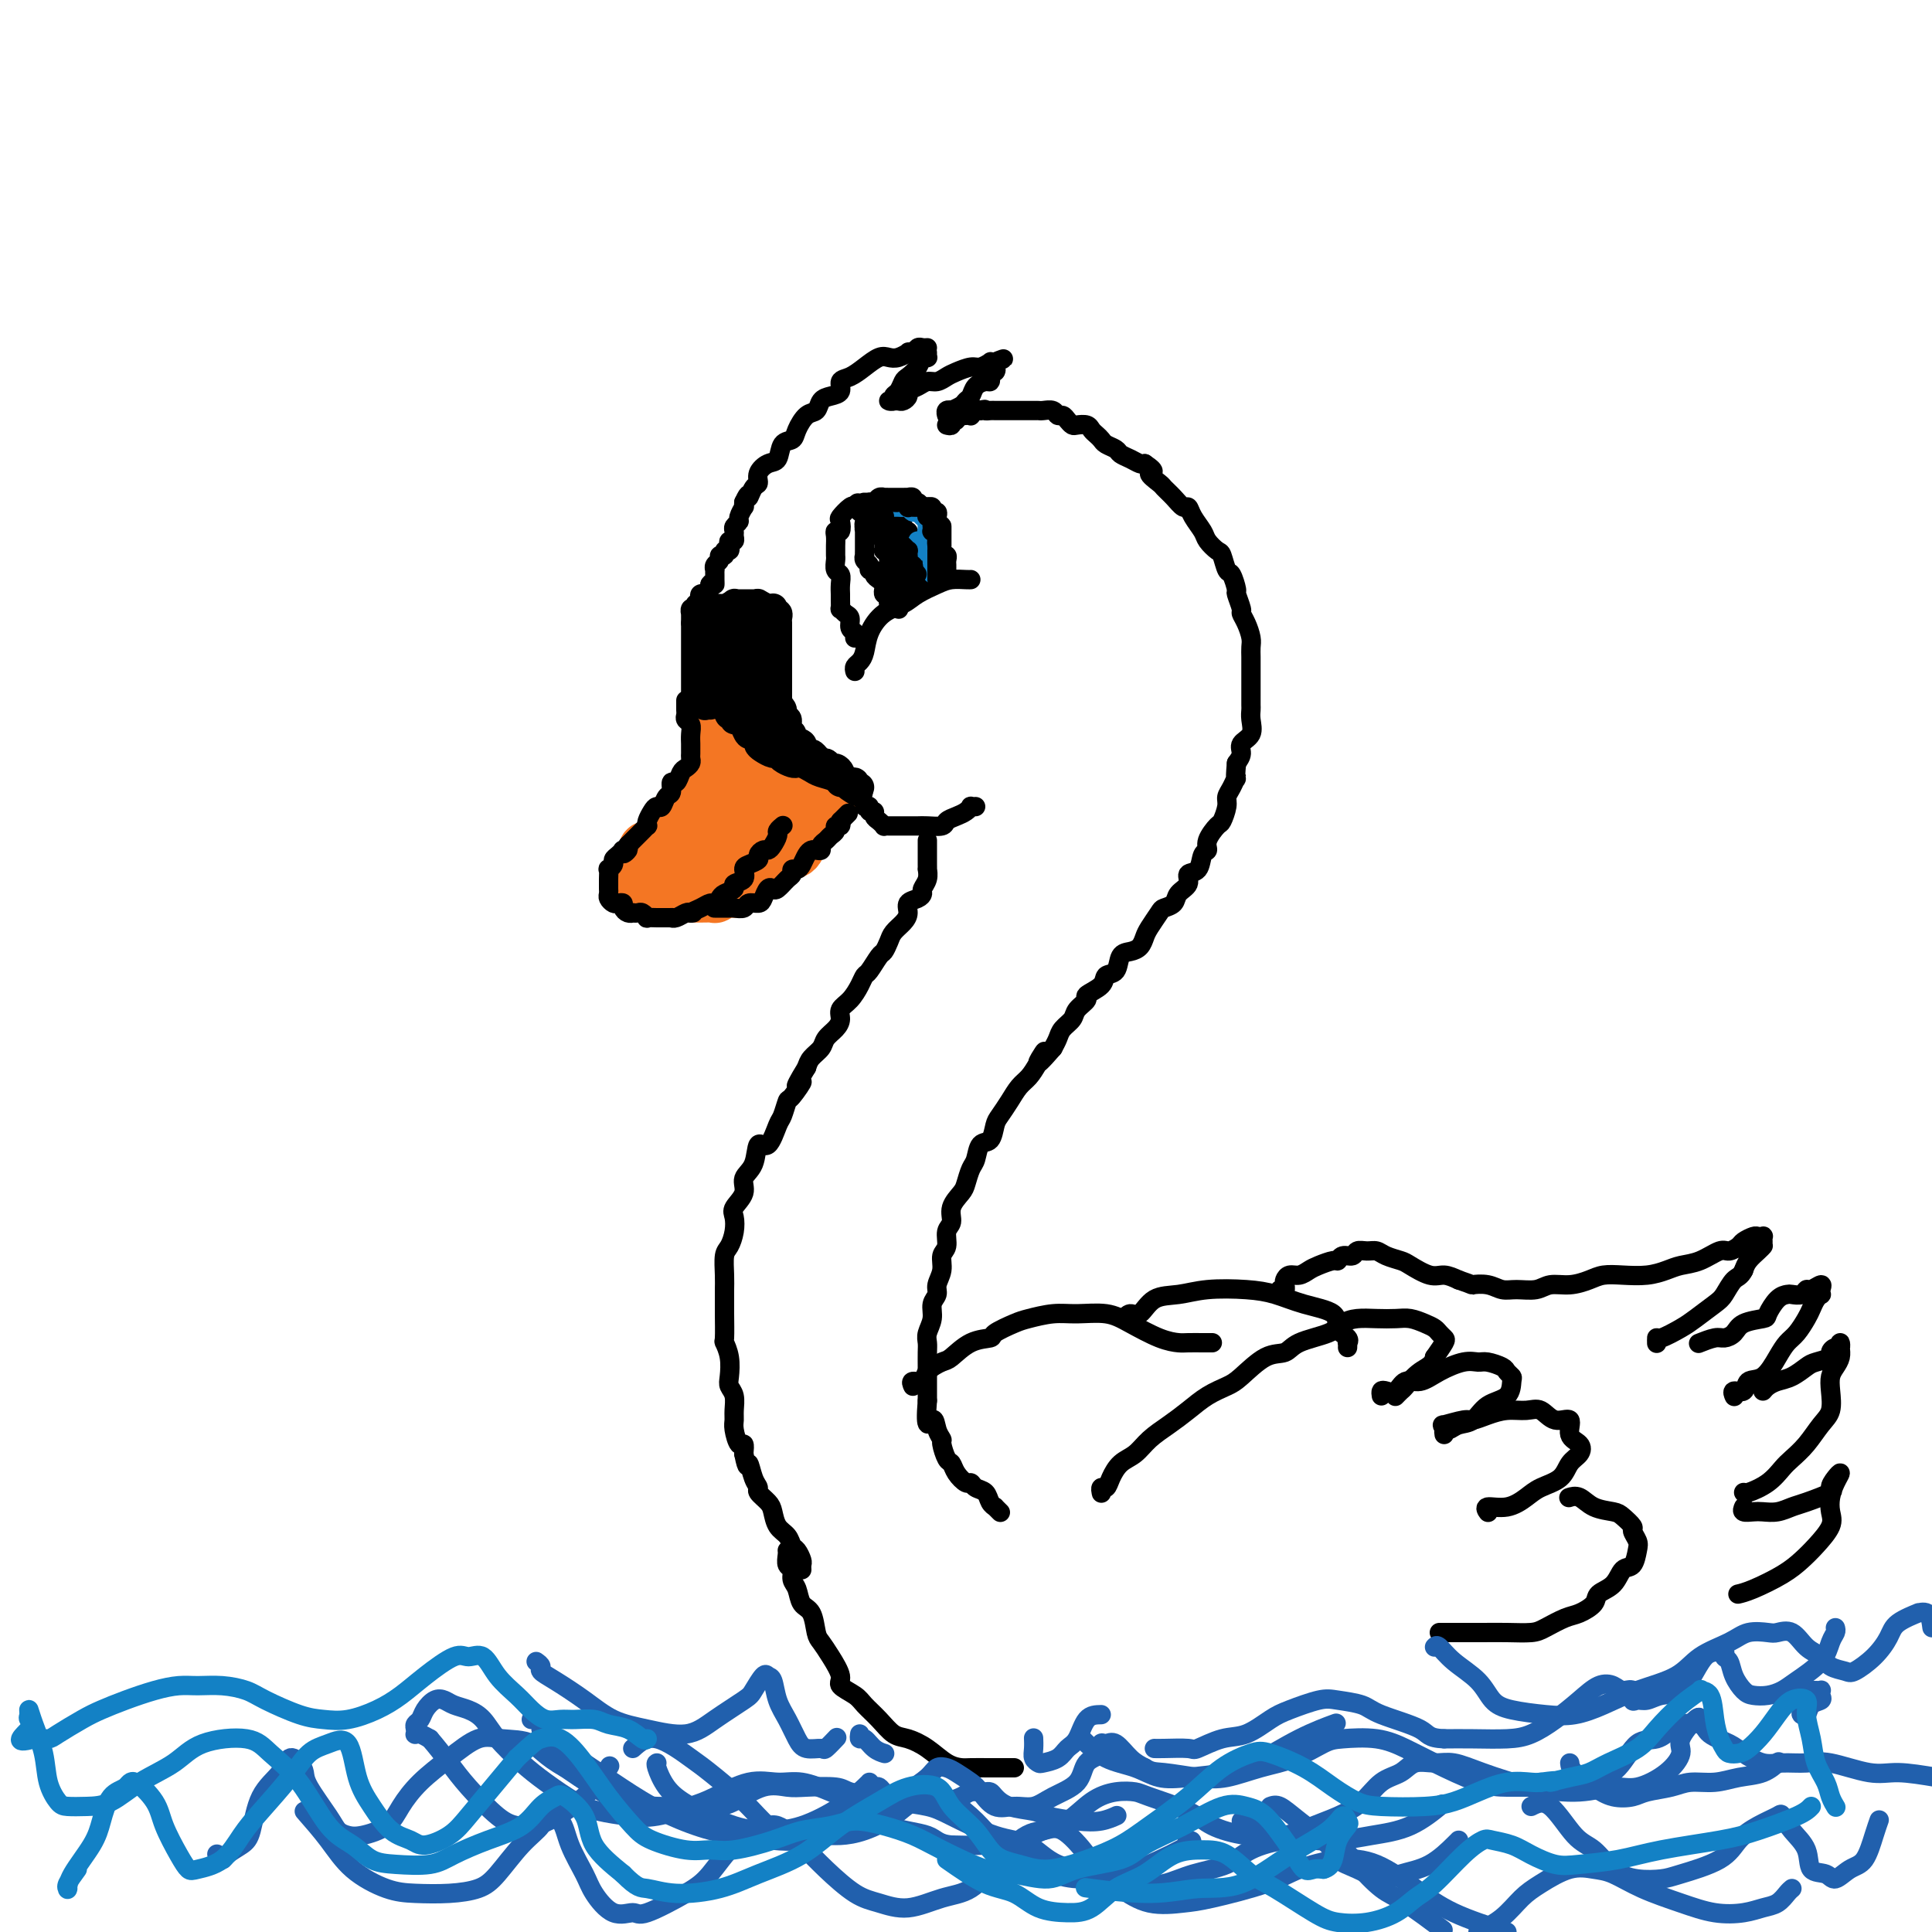 <svg viewBox='0 0 400 400' version='1.1' xmlns='http://www.w3.org/2000/svg' xmlns:xlink='http://www.w3.org/1999/xlink'><g fill='none' stroke='rgb(244,118,35)' stroke-width='12' stroke-linecap='round' stroke-linejoin='round'><path d='M148,149c0.423,-0.089 0.845,-0.179 1,0c0.155,0.179 0.041,0.625 0,1c-0.041,0.375 -0.010,0.678 0,1c0.010,0.322 -0.001,0.663 0,1c0.001,0.337 0.015,0.671 0,1c-0.015,0.329 -0.060,0.654 0,1c0.060,0.346 0.223,0.712 0,1c-0.223,0.288 -0.832,0.496 -1,1c-0.168,0.504 0.105,1.303 0,2c-0.105,0.697 -0.587,1.291 -1,2c-0.413,0.709 -0.755,1.533 -1,2c-0.245,0.467 -0.393,0.577 -1,1c-0.607,0.423 -1.673,1.161 -2,2c-0.327,0.839 0.086,1.781 0,2c-0.086,0.219 -0.671,-0.286 -1,0c-0.329,0.286 -0.403,1.362 -1,2c-0.597,0.638 -1.718,0.836 -2,1c-0.282,0.164 0.274,0.292 0,1c-0.274,0.708 -1.380,1.997 -2,3c-0.620,1.003 -0.755,1.722 -1,2c-0.245,0.278 -0.601,0.117 -1,0c-0.399,-0.117 -0.842,-0.189 -1,0c-0.158,0.189 -0.032,0.638 0,1c0.032,0.362 -0.030,0.636 0,1c0.030,0.364 0.151,0.818 0,1c-0.151,0.182 -0.576,0.091 -1,0'/><path d='M133,179c-2.546,3.488 -1.411,1.708 -1,1c0.411,-0.708 0.099,-0.344 0,0c-0.099,0.344 0.015,0.667 0,1c-0.015,0.333 -0.161,0.677 0,1c0.161,0.323 0.628,0.626 1,1c0.372,0.374 0.649,0.818 1,1c0.351,0.182 0.775,0.101 1,0c0.225,-0.101 0.249,-0.223 1,0c0.751,0.223 2.228,0.792 3,1c0.772,0.208 0.839,0.056 1,0c0.161,-0.056 0.415,-0.015 1,0c0.585,0.015 1.500,0.005 2,0c0.500,-0.005 0.585,-0.005 1,0c0.415,0.005 1.162,0.016 2,0c0.838,-0.016 1.769,-0.060 2,0c0.231,0.060 -0.236,0.223 0,0c0.236,-0.223 1.176,-0.833 2,-1c0.824,-0.167 1.534,0.109 2,0c0.466,-0.109 0.688,-0.603 1,-1c0.312,-0.397 0.712,-0.698 1,-1c0.288,-0.302 0.463,-0.606 1,-1c0.537,-0.394 1.437,-0.879 2,-1c0.563,-0.121 0.790,0.122 1,0c0.210,-0.122 0.403,-0.610 1,-1c0.597,-0.390 1.599,-0.683 2,-1c0.401,-0.317 0.200,-0.659 0,-1'/><path d='M161,177c2.726,-1.473 2.040,-1.154 2,-1c-0.040,0.154 0.567,0.143 1,0c0.433,-0.143 0.693,-0.420 1,-1c0.307,-0.580 0.660,-1.465 1,-2c0.340,-0.535 0.665,-0.721 1,-1c0.335,-0.279 0.678,-0.653 1,-1c0.322,-0.347 0.621,-0.668 1,-1c0.379,-0.332 0.837,-0.677 1,-1c0.163,-0.323 0.031,-0.626 0,-1c-0.031,-0.374 0.041,-0.818 0,-1c-0.041,-0.182 -0.193,-0.101 0,0c0.193,0.101 0.732,0.223 1,0c0.268,-0.223 0.264,-0.791 0,-1c-0.264,-0.209 -0.790,-0.060 -1,0c-0.210,0.060 -0.105,0.030 0,0'/><path d='M142,177c0.495,-0.025 0.991,-0.051 1,0c0.009,0.051 -0.467,0.178 0,0c0.467,-0.178 1.879,-0.663 3,-1c1.121,-0.337 1.953,-0.528 3,-1c1.047,-0.472 2.309,-1.226 3,-2c0.691,-0.774 0.810,-1.570 1,-2c0.190,-0.430 0.450,-0.495 1,-1c0.550,-0.505 1.390,-1.448 2,-2c0.610,-0.552 0.990,-0.711 1,-1c0.010,-0.289 -0.351,-0.706 0,-1c0.351,-0.294 1.415,-0.463 2,-1c0.585,-0.537 0.692,-1.440 1,-2c0.308,-0.560 0.818,-0.777 1,-1c0.182,-0.223 0.035,-0.452 0,-1c-0.035,-0.548 0.043,-1.415 0,-2c-0.043,-0.585 -0.207,-0.889 0,-1c0.207,-0.111 0.787,-0.030 1,0c0.213,0.030 0.061,0.009 0,0c-0.061,-0.009 -0.030,-0.004 0,0'/><path d='M152,168c-0.089,-0.469 -0.179,-0.938 0,-1c0.179,-0.062 0.625,0.284 1,0c0.375,-0.284 0.679,-1.197 1,-2c0.321,-0.803 0.659,-1.496 1,-2c0.341,-0.504 0.683,-0.817 1,-1c0.317,-0.183 0.607,-0.234 1,-1c0.393,-0.766 0.890,-2.248 1,-3c0.110,-0.752 -0.167,-0.776 0,-1c0.167,-0.224 0.777,-0.648 1,-1c0.223,-0.352 0.060,-0.630 0,-1c-0.060,-0.370 -0.016,-0.830 0,-1c0.016,-0.170 0.005,-0.048 0,0c-0.005,0.048 -0.002,0.024 0,0'/></g>
<g fill='none' stroke='rgb(0,0,0)' stroke-width='6' stroke-linecap='round' stroke-linejoin='round'><path d='M147,146c-0.422,-0.032 -0.844,-0.064 -1,0c-0.156,0.064 -0.046,0.224 0,0c0.046,-0.224 0.026,-0.834 0,-1c-0.026,-0.166 -0.060,0.110 0,0c0.060,-0.110 0.212,-0.607 0,-1c-0.212,-0.393 -0.789,-0.683 -1,-1c-0.211,-0.317 -0.057,-0.661 0,-1c0.057,-0.339 0.015,-0.673 0,-1c-0.015,-0.327 -0.004,-0.647 0,-1c0.004,-0.353 0.001,-0.738 0,-1c-0.001,-0.262 -0.001,-0.402 0,-1c0.001,-0.598 0.003,-1.653 0,-2c-0.003,-0.347 -0.011,0.014 0,0c0.011,-0.014 0.040,-0.403 0,-1c-0.040,-0.597 -0.151,-1.403 0,-2c0.151,-0.597 0.562,-0.986 1,-1c0.438,-0.014 0.901,0.347 1,0c0.099,-0.347 -0.166,-1.401 0,-2c0.166,-0.599 0.762,-0.743 1,-1c0.238,-0.257 0.119,-0.629 0,-1'/><path d='M148,128c0.401,-1.017 -0.095,-1.061 0,-1c0.095,0.061 0.781,0.227 1,0c0.219,-0.227 -0.029,-0.845 0,-1c0.029,-0.155 0.336,0.155 1,0c0.664,-0.155 1.687,-0.774 2,-1c0.313,-0.226 -0.084,-0.060 0,0c0.084,0.060 0.648,0.015 1,0c0.352,-0.015 0.493,-0.000 1,0c0.507,0.000 1.379,-0.014 2,0c0.621,0.014 0.990,0.055 1,0c0.010,-0.055 -0.338,-0.207 0,0c0.338,0.207 1.362,0.773 2,1c0.638,0.227 0.889,0.116 1,0c0.111,-0.116 0.082,-0.238 0,0c-0.082,0.238 -0.218,0.837 0,1c0.218,0.163 0.791,-0.111 1,0c0.209,0.111 0.056,0.607 0,1c-0.056,0.393 -0.015,0.682 0,1c0.015,0.318 0.004,0.666 0,1c-0.004,0.334 -0.001,0.654 0,1c0.001,0.346 0.000,0.719 0,1c-0.000,0.281 -0.000,0.471 0,1c0.000,0.529 0.000,1.398 0,2c-0.000,0.602 -0.000,0.939 0,1c0.000,0.061 0.000,-0.152 0,0c-0.000,0.152 -0.000,0.671 0,1c0.000,0.329 0.000,0.469 0,1c-0.000,0.531 -0.000,1.451 0,2c0.000,0.549 0.000,0.725 0,1c-0.000,0.275 -0.000,0.650 0,1c0.000,0.350 0.000,0.675 0,1'/><path d='M161,143c-0.005,2.788 -0.016,2.258 0,2c0.016,-0.258 0.061,-0.243 0,0c-0.061,0.243 -0.228,0.713 0,1c0.228,0.287 0.850,0.392 1,1c0.150,0.608 -0.172,1.721 0,2c0.172,0.279 0.838,-0.276 1,0c0.162,0.276 -0.182,1.383 0,2c0.182,0.617 0.889,0.744 1,1c0.111,0.256 -0.374,0.642 0,1c0.374,0.358 1.606,0.687 2,1c0.394,0.313 -0.049,0.610 0,1c0.049,0.390 0.590,0.874 1,1c0.410,0.126 0.687,-0.106 1,0c0.313,0.106 0.661,0.549 1,1c0.339,0.451 0.669,0.908 1,1c0.331,0.092 0.663,-0.182 1,0c0.337,0.182 0.678,0.818 1,1c0.322,0.182 0.625,-0.091 1,0c0.375,0.091 0.821,0.547 1,1c0.179,0.453 0.091,0.905 0,1c-0.091,0.095 -0.183,-0.167 0,0c0.183,0.167 0.642,0.763 1,1c0.358,0.237 0.615,0.116 1,0c0.385,-0.116 0.897,-0.227 1,0c0.103,0.227 -0.203,0.792 0,1c0.203,0.208 0.915,0.059 1,0c0.085,-0.059 -0.458,-0.030 -1,0'/><path d='M177,163c1.830,1.766 -0.094,0.680 -1,0c-0.906,-0.680 -0.795,-0.956 -1,-1c-0.205,-0.044 -0.727,0.142 -1,0c-0.273,-0.142 -0.297,-0.613 -1,-1c-0.703,-0.387 -2.085,-0.692 -3,-1c-0.915,-0.308 -1.362,-0.621 -2,-1c-0.638,-0.379 -1.467,-0.823 -2,-1c-0.533,-0.177 -0.772,-0.085 -1,0c-0.228,0.085 -0.446,0.163 -1,0c-0.554,-0.163 -1.445,-0.569 -2,-1c-0.555,-0.431 -0.775,-0.889 -1,-1c-0.225,-0.111 -0.456,0.124 -1,0c-0.544,-0.124 -1.403,-0.606 -2,-1c-0.597,-0.394 -0.934,-0.701 -1,-1c-0.066,-0.299 0.137,-0.592 0,-1c-0.137,-0.408 -0.615,-0.931 -1,-1c-0.385,-0.069 -0.676,0.317 -1,0c-0.324,-0.317 -0.679,-1.338 -1,-2c-0.321,-0.662 -0.607,-0.965 -1,-1c-0.393,-0.035 -0.893,0.197 -1,0c-0.107,-0.197 0.178,-0.822 0,-1c-0.178,-0.178 -0.818,0.092 -1,0c-0.182,-0.092 0.095,-0.546 0,-1c-0.095,-0.454 -0.560,-0.910 -1,-1c-0.440,-0.090 -0.854,0.184 -1,0c-0.146,-0.184 -0.025,-0.827 0,-1c0.025,-0.173 -0.046,0.122 0,0c0.046,-0.122 0.208,-0.662 0,-1c-0.208,-0.338 -0.787,-0.476 -1,-1c-0.213,-0.524 -0.061,-1.436 0,-2c0.061,-0.564 0.030,-0.782 0,-1'/><path d='M148,140c-1.530,-2.438 -0.355,-1.033 0,-1c0.355,0.033 -0.111,-1.305 0,-2c0.111,-0.695 0.799,-0.746 1,-1c0.201,-0.254 -0.086,-0.712 0,-1c0.086,-0.288 0.544,-0.406 1,-1c0.456,-0.594 0.909,-1.666 1,-2c0.091,-0.334 -0.182,0.068 0,0c0.182,-0.068 0.819,-0.606 1,-1c0.181,-0.394 -0.092,-0.642 0,-1c0.092,-0.358 0.550,-0.825 1,-1c0.450,-0.175 0.891,-0.058 1,0c0.109,0.058 -0.114,0.056 0,0c0.114,-0.056 0.567,-0.166 1,0c0.433,0.166 0.848,0.610 1,1c0.152,0.390 0.041,0.727 0,1c-0.041,0.273 -0.011,0.482 0,1c0.011,0.518 0.003,1.346 0,2c-0.003,0.654 -0.001,1.134 0,2c0.001,0.866 0.001,2.117 0,3c-0.001,0.883 -0.001,1.400 0,2c0.001,0.600 0.004,1.285 0,2c-0.004,0.715 -0.016,1.459 0,2c0.016,0.541 0.061,0.877 0,1c-0.061,0.123 -0.228,0.032 0,0c0.228,-0.032 0.849,-0.004 1,0c0.151,0.004 -0.170,-0.015 0,0c0.170,0.015 0.829,0.066 1,0c0.171,-0.066 -0.146,-0.249 0,-1c0.146,-0.751 0.756,-2.072 1,-3c0.244,-0.928 0.122,-1.464 0,-2'/><path d='M159,140c0.512,-1.257 0.292,-1.398 0,-2c-0.292,-0.602 -0.656,-1.664 -1,-2c-0.344,-0.336 -0.666,0.056 -1,0c-0.334,-0.056 -0.678,-0.560 -1,-1c-0.322,-0.440 -0.622,-0.818 -1,-1c-0.378,-0.182 -0.833,-0.169 -1,0c-0.167,0.169 -0.045,0.494 0,1c0.045,0.506 0.012,1.193 0,2c-0.012,0.807 -0.004,1.736 0,3c0.004,1.264 0.005,2.865 0,4c-0.005,1.135 -0.016,1.804 0,2c0.016,0.196 0.061,-0.080 0,0c-0.061,0.080 -0.226,0.518 0,1c0.226,0.482 0.842,1.009 1,1c0.158,-0.009 -0.143,-0.555 0,-1c0.143,-0.445 0.729,-0.789 1,-1c0.271,-0.211 0.226,-0.290 0,-1c-0.226,-0.710 -0.635,-2.051 -1,-3c-0.365,-0.949 -0.686,-1.505 -1,-2c-0.314,-0.495 -0.620,-0.929 -1,-1c-0.380,-0.071 -0.835,0.220 -1,0c-0.165,-0.220 -0.041,-0.952 0,-1c0.041,-0.048 -0.001,0.587 0,1c0.001,0.413 0.046,0.603 0,1c-0.046,0.397 -0.181,0.999 0,2c0.181,1.001 0.678,2.401 1,3c0.322,0.599 0.467,0.398 1,1c0.533,0.602 1.452,2.007 2,3c0.548,0.993 0.724,1.575 1,2c0.276,0.425 0.650,0.693 1,1c0.350,0.307 0.675,0.654 1,1'/><path d='M159,153c1.245,1.929 0.858,1.253 1,1c0.142,-0.253 0.812,-0.082 1,0c0.188,0.082 -0.108,0.073 0,0c0.108,-0.073 0.620,-0.212 1,0c0.380,0.212 0.628,0.775 1,1c0.372,0.225 0.869,0.113 1,0c0.131,-0.113 -0.105,-0.227 0,0c0.105,0.227 0.549,0.797 1,1c0.451,0.203 0.908,0.041 1,0c0.092,-0.041 -0.182,0.041 0,0c0.182,-0.041 0.818,-0.203 1,0c0.182,0.203 -0.091,0.772 0,1c0.091,0.228 0.547,0.113 1,0c0.453,-0.113 0.905,-0.226 1,0c0.095,0.226 -0.167,0.792 0,1c0.167,0.208 0.763,0.059 1,0c0.237,-0.059 0.115,-0.026 0,0c-0.115,0.026 -0.223,0.045 0,0c0.223,-0.045 0.778,-0.156 1,0c0.222,0.156 0.111,0.578 0,1'/><path d='M171,159c2.095,0.863 1.332,0.021 1,0c-0.332,-0.021 -0.233,0.778 0,1c0.233,0.222 0.601,-0.132 1,0c0.399,0.132 0.828,0.752 1,1c0.172,0.248 0.086,0.124 0,0'/></g>
<g fill='none' stroke='rgb(0,0,0)' stroke-width='4' stroke-linecap='round' stroke-linejoin='round'><path d='M142,145c-0.001,0.447 -0.001,0.893 0,1c0.001,0.107 0.004,-0.127 0,0c-0.004,0.127 -0.015,0.614 0,1c0.015,0.386 0.057,0.670 0,1c-0.057,0.330 -0.211,0.704 0,1c0.211,0.296 0.789,0.513 1,1c0.211,0.487 0.056,1.244 0,2c-0.056,0.756 -0.014,1.512 0,2c0.014,0.488 0.001,0.708 0,1c-0.001,0.292 0.011,0.654 0,1c-0.011,0.346 -0.044,0.675 0,1c0.044,0.325 0.165,0.645 0,1c-0.165,0.355 -0.618,0.743 -1,1c-0.382,0.257 -0.694,0.382 -1,1c-0.306,0.618 -0.607,1.728 -1,2c-0.393,0.272 -0.879,-0.296 -1,0c-0.121,0.296 0.122,1.454 0,2c-0.122,0.546 -0.611,0.478 -1,1c-0.389,0.522 -0.679,1.632 -1,2c-0.321,0.368 -0.674,-0.007 -1,0c-0.326,0.007 -0.626,0.397 -1,1c-0.374,0.603 -0.821,1.418 -1,2c-0.179,0.582 -0.089,0.929 0,1c0.089,0.071 0.179,-0.136 0,0c-0.179,0.136 -0.625,0.614 -1,1c-0.375,0.386 -0.678,0.681 -1,1c-0.322,0.319 -0.663,0.663 -1,1c-0.337,0.337 -0.668,0.669 -1,1'/><path d='M130,175c-1.947,2.853 -0.316,1.485 0,1c0.316,-0.485 -0.685,-0.089 -1,0c-0.315,0.089 0.055,-0.130 0,0c-0.055,0.130 -0.537,0.607 -1,1c-0.463,0.393 -0.909,0.700 -1,1c-0.091,0.300 0.172,0.591 0,1c-0.172,0.409 -0.778,0.936 -1,1c-0.222,0.064 -0.059,-0.334 0,0c0.059,0.334 0.015,1.399 0,2c-0.015,0.601 -0.001,0.739 0,1c0.001,0.261 -0.011,0.644 0,1c0.011,0.356 0.045,0.683 0,1c-0.045,0.317 -0.171,0.624 0,1c0.171,0.376 0.637,0.823 1,1c0.363,0.177 0.623,0.086 1,0c0.377,-0.086 0.871,-0.167 1,0c0.129,0.167 -0.106,0.581 0,1c0.106,0.419 0.553,0.843 1,1c0.447,0.157 0.895,0.046 1,0c0.105,-0.046 -0.131,-0.026 0,0c0.131,0.026 0.631,0.060 1,0c0.369,-0.060 0.608,-0.212 1,0c0.392,0.212 0.936,0.789 1,1c0.064,0.211 -0.351,0.056 0,0c0.351,-0.056 1.469,-0.014 2,0c0.531,0.014 0.475,0.000 1,0c0.525,-0.000 1.633,0.014 2,0c0.367,-0.014 -0.005,-0.055 0,0c0.005,0.055 0.386,0.207 1,0c0.614,-0.207 1.461,-0.773 2,-1c0.539,-0.227 0.769,-0.113 1,0'/><path d='M143,189c1.300,-0.111 0.050,0.111 0,0c-0.050,-0.111 1.098,-0.555 2,-1c0.902,-0.445 1.556,-0.893 2,-1c0.444,-0.107 0.677,0.126 1,0c0.323,-0.126 0.735,-0.610 1,-1c0.265,-0.390 0.382,-0.686 1,-1c0.618,-0.314 1.736,-0.647 2,-1c0.264,-0.353 -0.328,-0.724 0,-1c0.328,-0.276 1.576,-0.455 2,-1c0.424,-0.545 0.026,-1.456 0,-2c-0.026,-0.544 0.322,-0.720 1,-1c0.678,-0.280 1.687,-0.666 2,-1c0.313,-0.334 -0.070,-0.618 0,-1c0.070,-0.382 0.592,-0.862 1,-1c0.408,-0.138 0.702,0.064 1,0c0.298,-0.064 0.602,-0.395 1,-1c0.398,-0.605 0.891,-1.482 1,-2c0.109,-0.518 -0.167,-0.675 0,-1c0.167,-0.325 0.776,-0.818 1,-1c0.224,-0.182 0.064,-0.052 0,0c-0.064,0.052 -0.032,0.026 0,0'/><path d='M148,188c-0.090,-0.000 -0.180,-0.000 0,0c0.180,0.000 0.630,0.001 1,0c0.370,-0.001 0.662,-0.004 1,0c0.338,0.004 0.724,0.016 1,0c0.276,-0.016 0.441,-0.059 1,0c0.559,0.059 1.512,0.219 2,0c0.488,-0.219 0.512,-0.815 1,-1c0.488,-0.185 1.439,0.043 2,0c0.561,-0.043 0.731,-0.358 1,-1c0.269,-0.642 0.636,-1.611 1,-2c0.364,-0.389 0.724,-0.199 1,0c0.276,0.199 0.469,0.408 1,0c0.531,-0.408 1.399,-1.432 2,-2c0.601,-0.568 0.935,-0.681 1,-1c0.065,-0.319 -0.137,-0.846 0,-1c0.137,-0.154 0.614,0.064 1,0c0.386,-0.064 0.682,-0.409 1,-1c0.318,-0.591 0.659,-1.429 1,-2c0.341,-0.571 0.683,-0.874 1,-1c0.317,-0.126 0.609,-0.075 1,0c0.391,0.075 0.879,0.175 1,0c0.121,-0.175 -0.126,-0.625 0,-1c0.126,-0.375 0.626,-0.674 1,-1c0.374,-0.326 0.622,-0.680 1,-1c0.378,-0.320 0.886,-0.608 1,-1c0.114,-0.392 -0.165,-0.889 0,-1c0.165,-0.111 0.775,0.162 1,0c0.225,-0.162 0.064,-0.761 0,-1c-0.064,-0.239 -0.032,-0.120 0,0'/><path d='M174,170c2.833,-2.833 1.417,-1.417 0,0'/><path d='M143,146c0.000,0.120 0.000,0.240 0,0c0.000,-0.240 0.000,-0.842 0,-1c0.000,-0.158 0.000,0.126 0,0c0.000,-0.126 0.000,-0.664 0,-1c0.000,-0.336 0.000,-0.471 0,-1c0.000,-0.529 0.000,-1.451 0,-2c0.000,-0.549 0.000,-0.725 0,-1c0.000,-0.275 0.000,-0.648 0,-1c0.000,-0.352 0.000,-0.682 0,-1c0.000,-0.318 0.000,-0.624 0,-1c0.000,-0.376 0.000,-0.822 0,-1c0.000,-0.178 0.000,-0.089 0,0c0.000,0.089 0.000,0.178 0,0c0.000,-0.178 0.000,-0.621 0,-1c0.000,-0.379 -0.000,-0.693 0,-1c0.000,-0.307 -0.000,-0.607 0,-1c0.000,-0.393 -0.000,-0.879 0,-1c0.000,-0.121 -0.000,0.122 0,0c0.000,-0.122 -0.000,-0.610 0,-1c0.000,-0.390 0.000,-0.683 0,-1c0.000,-0.317 0.000,-0.659 0,-1'/><path d='M143,129c-0.000,-2.874 -0.001,-1.558 0,-1c0.001,0.558 0.004,0.360 0,0c-0.004,-0.360 -0.015,-0.880 0,-1c0.015,-0.120 0.056,0.160 0,0c-0.056,-0.160 -0.207,-0.760 0,-1c0.207,-0.240 0.774,-0.120 1,0c0.226,0.120 0.112,0.239 0,0c-0.112,-0.239 -0.222,-0.835 0,-1c0.222,-0.165 0.777,0.100 1,0c0.223,-0.100 0.116,-0.566 0,-1c-0.116,-0.434 -0.241,-0.837 0,-1c0.241,-0.163 0.848,-0.085 1,0c0.152,0.085 -0.151,0.177 0,0c0.151,-0.177 0.758,-0.622 1,-1c0.242,-0.378 0.121,-0.689 0,-1'/><path d='M147,121c0.845,-1.189 0.959,-0.160 1,0c0.041,0.160 0.010,-0.549 0,-1c-0.010,-0.451 0.001,-0.645 0,-1c-0.001,-0.355 -0.016,-0.870 0,-1c0.016,-0.130 0.061,0.124 0,0c-0.061,-0.124 -0.228,-0.626 0,-1c0.228,-0.374 0.849,-0.621 1,-1c0.151,-0.379 -0.170,-0.889 0,-1c0.170,-0.111 0.829,0.176 1,0c0.171,-0.176 -0.147,-0.817 0,-1c0.147,-0.183 0.757,0.092 1,0c0.243,-0.092 0.118,-0.549 0,-1c-0.118,-0.451 -0.229,-0.894 0,-1c0.229,-0.106 0.797,0.126 1,0c0.203,-0.126 0.039,-0.610 0,-1c-0.039,-0.390 0.046,-0.687 0,-1c-0.046,-0.313 -0.222,-0.644 0,-1c0.222,-0.356 0.844,-0.739 1,-1c0.156,-0.261 -0.154,-0.400 0,-1c0.154,-0.600 0.772,-1.662 1,-2c0.228,-0.338 0.065,0.046 0,0c-0.065,-0.046 -0.033,-0.523 0,-1'/><path d='M154,104c1.267,-2.745 0.934,-1.107 1,-1c0.066,0.107 0.533,-1.317 1,-2c0.467,-0.683 0.936,-0.624 1,-1c0.064,-0.376 -0.277,-1.185 0,-2c0.277,-0.815 1.173,-1.635 2,-2c0.827,-0.365 1.586,-0.277 2,-1c0.414,-0.723 0.482,-2.259 1,-3c0.518,-0.741 1.486,-0.689 2,-1c0.514,-0.311 0.574,-0.987 1,-2c0.426,-1.013 1.218,-2.364 2,-3c0.782,-0.636 1.553,-0.555 2,-1c0.447,-0.445 0.570,-1.414 1,-2c0.430,-0.586 1.168,-0.790 2,-1c0.832,-0.210 1.760,-0.428 2,-1c0.240,-0.572 -0.206,-1.498 0,-2c0.206,-0.502 1.066,-0.578 2,-1c0.934,-0.422 1.943,-1.189 3,-2c1.057,-0.811 2.163,-1.668 3,-2c0.837,-0.332 1.404,-0.141 2,0c0.596,0.141 1.220,0.230 2,0c0.780,-0.230 1.714,-0.780 2,-1c0.286,-0.220 -0.077,-0.112 0,0c0.077,0.112 0.595,0.226 1,0c0.405,-0.226 0.697,-0.793 1,-1c0.303,-0.207 0.617,-0.056 1,0c0.383,0.056 0.834,0.015 1,0c0.166,-0.015 0.047,-0.004 0,0c-0.047,0.004 -0.024,0.002 0,0'/><path d='M192,73c0.007,0.426 0.014,0.852 0,1c-0.014,0.148 -0.049,0.019 0,0c0.049,-0.019 0.182,0.074 0,0c-0.182,-0.074 -0.678,-0.314 -1,0c-0.322,0.314 -0.469,1.183 -1,2c-0.531,0.817 -1.448,1.582 -2,2c-0.552,0.418 -0.741,0.490 -1,1c-0.259,0.510 -0.588,1.457 -1,2c-0.412,0.543 -0.906,0.681 -1,1c-0.094,0.319 0.212,0.818 0,1c-0.212,0.182 -0.942,0.046 -1,0c-0.058,-0.046 0.557,-0.001 1,0c0.443,0.001 0.713,-0.041 1,0c0.287,0.041 0.591,0.165 1,0c0.409,-0.165 0.925,-0.618 1,-1c0.075,-0.382 -0.289,-0.694 0,-1c0.289,-0.306 1.231,-0.607 2,-1c0.769,-0.393 1.365,-0.880 2,-1c0.635,-0.120 1.310,0.127 2,0c0.690,-0.127 1.394,-0.626 2,-1c0.606,-0.374 1.114,-0.622 2,-1c0.886,-0.378 2.149,-0.886 3,-1c0.851,-0.114 1.290,0.165 2,0c0.710,-0.165 1.691,-0.775 2,-1c0.309,-0.225 -0.055,-0.064 0,0c0.055,0.064 0.527,0.032 1,0'/><path d='M206,75c3.408,-1.281 0.927,-0.484 0,0c-0.927,0.484 -0.300,0.655 0,1c0.300,0.345 0.275,0.862 0,1c-0.275,0.138 -0.798,-0.105 -1,0c-0.202,0.105 -0.081,0.557 0,1c0.081,0.443 0.124,0.878 0,1c-0.124,0.122 -0.413,-0.070 -1,0c-0.587,0.070 -1.472,0.401 -2,1c-0.528,0.599 -0.701,1.467 -1,2c-0.299,0.533 -0.725,0.730 -1,1c-0.275,0.270 -0.399,0.612 -1,1c-0.601,0.388 -1.678,0.822 -2,1c-0.322,0.178 0.109,0.099 0,0c-0.109,-0.099 -0.760,-0.219 -1,0c-0.240,0.219 -0.069,0.777 0,1c0.069,0.223 0.034,0.112 0,0'/><path d='M196,88c0.414,0.111 0.828,0.222 1,0c0.172,-0.222 0.102,-0.778 0,-1c-0.102,-0.222 -0.235,-0.112 0,0c0.235,0.112 0.837,0.226 1,0c0.163,-0.226 -0.115,-0.792 0,-1c0.115,-0.208 0.622,-0.060 1,0c0.378,0.060 0.626,0.030 1,0c0.374,-0.030 0.873,-0.060 1,0c0.127,0.060 -0.120,0.208 0,0c0.120,-0.208 0.606,-0.774 1,-1c0.394,-0.226 0.697,-0.113 1,0'/><path d='M203,85c1.266,-0.464 0.931,-0.124 1,0c0.069,0.124 0.543,0.033 1,0c0.457,-0.033 0.896,-0.009 1,0c0.104,0.009 -0.126,0.002 0,0c0.126,-0.002 0.608,-0.001 1,0c0.392,0.001 0.695,0.000 1,0c0.305,-0.000 0.614,-0.000 1,0c0.386,0.000 0.849,-0.000 1,0c0.151,0.000 -0.010,0.000 0,0c0.010,-0.000 0.192,-0.001 1,0c0.808,0.001 2.244,0.004 3,0c0.756,-0.004 0.833,-0.016 1,0c0.167,0.016 0.426,0.060 1,0c0.574,-0.060 1.463,-0.222 2,0c0.537,0.222 0.720,0.830 1,1c0.280,0.170 0.656,-0.099 1,0c0.344,0.099 0.655,0.565 1,1c0.345,0.435 0.722,0.837 1,1c0.278,0.163 0.456,0.085 1,0c0.544,-0.085 1.454,-0.177 2,0c0.546,0.177 0.728,0.625 1,1c0.272,0.375 0.636,0.678 1,1c0.364,0.322 0.730,0.663 1,1c0.270,0.337 0.443,0.668 1,1c0.557,0.332 1.497,0.663 2,1c0.503,0.337 0.568,0.678 1,1c0.432,0.322 1.232,0.625 2,1c0.768,0.375 1.505,0.821 2,1c0.495,0.179 0.747,0.089 1,0'/><path d='M237,96c3.054,2.043 1.189,1.652 1,2c-0.189,0.348 1.297,1.437 2,2c0.703,0.563 0.621,0.601 1,1c0.379,0.399 1.219,1.160 2,2c0.781,0.840 1.504,1.758 2,2c0.496,0.242 0.767,-0.190 1,0c0.233,0.190 0.430,1.004 1,2c0.570,0.996 1.515,2.173 2,3c0.485,0.827 0.511,1.305 1,2c0.489,0.695 1.442,1.609 2,2c0.558,0.391 0.723,0.260 1,1c0.277,0.740 0.667,2.353 1,3c0.333,0.647 0.610,0.330 1,1c0.390,0.670 0.892,2.328 1,3c0.108,0.672 -0.177,0.358 0,1c0.177,0.642 0.818,2.241 1,3c0.182,0.759 -0.095,0.679 0,1c0.095,0.321 0.561,1.044 1,2c0.439,0.956 0.850,2.146 1,3c0.150,0.854 0.040,1.373 0,2c-0.040,0.627 -0.011,1.362 0,2c0.011,0.638 0.003,1.179 0,2c-0.003,0.821 -0.001,1.924 0,3c0.001,1.076 0.002,2.126 0,3c-0.002,0.874 -0.008,1.571 0,2c0.008,0.429 0.031,0.590 0,1c-0.031,0.410 -0.116,1.068 0,2c0.116,0.932 0.433,2.136 0,3c-0.433,0.864 -1.617,1.386 -2,2c-0.383,0.614 0.033,1.318 0,2c-0.033,0.682 -0.517,1.341 -1,2'/><path d='M256,158c-0.421,4.608 0.028,3.126 0,3c-0.028,-0.126 -0.531,1.102 -1,2c-0.469,0.898 -0.904,1.465 -1,2c-0.096,0.535 0.147,1.037 0,2c-0.147,0.963 -0.684,2.389 -1,3c-0.316,0.611 -0.412,0.409 -1,1c-0.588,0.591 -1.668,1.975 -2,3c-0.332,1.025 0.085,1.692 0,2c-0.085,0.308 -0.671,0.256 -1,1c-0.329,0.744 -0.402,2.283 -1,3c-0.598,0.717 -1.722,0.612 -2,1c-0.278,0.388 0.292,1.268 0,2c-0.292,0.732 -1.444,1.316 -2,2c-0.556,0.684 -0.516,1.467 -1,2c-0.484,0.533 -1.491,0.815 -2,1c-0.509,0.185 -0.520,0.274 -1,1c-0.480,0.726 -1.428,2.090 -2,3c-0.572,0.910 -0.768,1.365 -1,2c-0.232,0.635 -0.500,1.451 -1,2c-0.500,0.549 -1.231,0.832 -2,1c-0.769,0.168 -1.577,0.220 -2,1c-0.423,0.780 -0.462,2.288 -1,3c-0.538,0.712 -1.577,0.627 -2,1c-0.423,0.373 -0.231,1.202 -1,2c-0.769,0.798 -2.500,1.565 -3,2c-0.500,0.435 0.231,0.539 0,1c-0.231,0.461 -1.424,1.278 -2,2c-0.576,0.722 -0.536,1.348 -1,2c-0.464,0.652 -1.433,1.329 -2,2c-0.567,0.671 -0.734,1.334 -1,2c-0.266,0.666 -0.633,1.333 -1,2'/><path d='M218,217c-5.059,5.872 -2.706,2.051 -2,1c0.706,-1.051 -0.234,0.667 -1,2c-0.766,1.333 -1.357,2.281 -2,3c-0.643,0.719 -1.337,1.209 -2,2c-0.663,0.791 -1.295,1.884 -2,3c-0.705,1.116 -1.484,2.257 -2,3c-0.516,0.743 -0.768,1.090 -1,2c-0.232,0.910 -0.444,2.383 -1,3c-0.556,0.617 -1.457,0.377 -2,1c-0.543,0.623 -0.728,2.109 -1,3c-0.272,0.891 -0.632,1.187 -1,2c-0.368,0.813 -0.744,2.142 -1,3c-0.256,0.858 -0.393,1.245 -1,2c-0.607,0.755 -1.683,1.878 -2,3c-0.317,1.122 0.126,2.243 0,3c-0.126,0.757 -0.823,1.151 -1,2c-0.177,0.849 0.164,2.153 0,3c-0.164,0.847 -0.833,1.237 -1,2c-0.167,0.763 0.166,1.898 0,3c-0.166,1.102 -0.833,2.172 -1,3c-0.167,0.828 0.165,1.415 0,2c-0.165,0.585 -0.829,1.167 -1,2c-0.171,0.833 0.150,1.918 0,3c-0.150,1.082 -0.772,2.163 -1,3c-0.228,0.837 -0.061,1.431 0,2c0.061,0.569 0.016,1.112 0,2c-0.016,0.888 -0.004,2.122 0,3c0.004,0.878 0.001,1.400 0,2c-0.001,0.600 -0.000,1.277 0,2c0.000,0.723 0.000,1.492 0,2c-0.000,0.508 -0.000,0.754 0,1'/><path d='M192,290c-0.591,7.004 0.433,4.514 1,4c0.567,-0.514 0.677,0.947 1,2c0.323,1.053 0.859,1.699 1,2c0.141,0.301 -0.113,0.256 0,1c0.113,0.744 0.594,2.275 1,3c0.406,0.725 0.738,0.642 1,1c0.262,0.358 0.455,1.156 1,2c0.545,0.844 1.441,1.735 2,2c0.559,0.265 0.781,-0.097 1,0c0.219,0.097 0.436,0.652 1,1c0.564,0.348 1.475,0.489 2,1c0.525,0.511 0.663,1.391 1,2c0.337,0.609 0.874,0.947 1,1c0.126,0.053 -0.158,-0.178 0,0c0.158,0.178 0.760,0.765 1,1c0.240,0.235 0.120,0.117 0,0'/><path d='M179,167c0.455,-0.120 0.909,-0.240 1,0c0.091,0.240 -0.182,0.838 0,1c0.182,0.162 0.819,-0.114 1,0c0.181,0.114 -0.093,0.619 0,1c0.093,0.381 0.553,0.638 1,1c0.447,0.362 0.879,0.829 1,1c0.121,0.171 -0.071,0.046 0,0c0.071,-0.046 0.403,-0.012 1,0c0.597,0.012 1.457,0.003 2,0c0.543,-0.003 0.769,-0.000 1,0c0.231,0.000 0.467,-0.003 1,0c0.533,0.003 1.364,0.012 2,0c0.636,-0.012 1.077,-0.044 2,0c0.923,0.044 2.328,0.166 3,0c0.672,-0.166 0.610,-0.619 1,-1c0.390,-0.381 1.233,-0.691 2,-1c0.767,-0.309 1.460,-0.619 2,-1c0.540,-0.381 0.928,-0.834 1,-1c0.072,-0.166 -0.173,-0.045 0,0c0.173,0.045 0.764,0.013 1,0c0.236,-0.013 0.118,-0.006 0,0'/><path d='M192,174c0.000,0.311 0.000,0.621 0,1c-0.000,0.379 -0.000,0.826 0,1c0.000,0.174 0.000,0.075 0,0c-0.000,-0.075 -0.000,-0.127 0,0c0.000,0.127 0.001,0.432 0,1c-0.001,0.568 -0.004,1.399 0,2c0.004,0.601 0.016,0.973 0,1c-0.016,0.027 -0.058,-0.291 0,0c0.058,0.291 0.218,1.190 0,2c-0.218,0.810 -0.814,1.529 -1,2c-0.186,0.471 0.039,0.692 0,1c-0.039,0.308 -0.343,0.701 -1,1c-0.657,0.299 -1.667,0.502 -2,1c-0.333,0.498 0.013,1.289 0,2c-0.013,0.711 -0.384,1.340 -1,2c-0.616,0.660 -1.478,1.350 -2,2c-0.522,0.650 -0.703,1.259 -1,2c-0.297,0.741 -0.709,1.615 -1,2c-0.291,0.385 -0.462,0.281 -1,1c-0.538,0.719 -1.444,2.262 -2,3c-0.556,0.738 -0.761,0.673 -1,1c-0.239,0.327 -0.511,1.046 -1,2c-0.489,0.954 -1.196,2.142 -2,3c-0.804,0.858 -1.706,1.385 -2,2c-0.294,0.615 0.020,1.320 0,2c-0.020,0.680 -0.373,1.337 -1,2c-0.627,0.663 -1.529,1.332 -2,2c-0.471,0.668 -0.511,1.334 -1,2c-0.489,0.666 -1.425,1.333 -2,2c-0.575,0.667 -0.787,1.333 -1,2'/><path d='M167,221c-3.831,6.226 -1.407,3.289 -1,3c0.407,-0.289 -1.203,2.068 -2,3c-0.797,0.932 -0.781,0.439 -1,1c-0.219,0.561 -0.673,2.177 -1,3c-0.327,0.823 -0.526,0.853 -1,2c-0.474,1.147 -1.221,3.412 -2,4c-0.779,0.588 -1.589,-0.502 -2,0c-0.411,0.502 -0.422,2.595 -1,4c-0.578,1.405 -1.723,2.122 -2,3c-0.277,0.878 0.315,1.916 0,3c-0.315,1.084 -1.538,2.214 -2,3c-0.462,0.786 -0.162,1.228 0,2c0.162,0.772 0.187,1.873 0,3c-0.187,1.127 -0.586,2.280 -1,3c-0.414,0.720 -0.843,1.008 -1,2c-0.157,0.992 -0.042,2.687 0,4c0.042,1.313 0.010,2.245 0,3c-0.010,0.755 0.001,1.334 0,2c-0.001,0.666 -0.014,1.417 0,3c0.014,1.583 0.055,3.996 0,5c-0.055,1.004 -0.207,0.600 0,1c0.207,0.400 0.773,1.605 1,3c0.227,1.395 0.113,2.979 0,4c-0.113,1.021 -0.227,1.479 0,2c0.227,0.521 0.796,1.104 1,2c0.204,0.896 0.044,2.105 0,3c-0.044,0.895 0.027,1.475 0,2c-0.027,0.525 -0.152,0.997 0,2c0.152,1.003 0.579,2.539 1,3c0.421,0.461 0.834,-0.154 1,0c0.166,0.154 0.083,1.077 0,2'/><path d='M154,301c0.803,4.014 0.810,2.048 1,2c0.190,-0.048 0.562,1.820 1,3c0.438,1.180 0.942,1.671 1,2c0.058,0.329 -0.332,0.496 0,1c0.332,0.504 1.384,1.343 2,2c0.616,0.657 0.795,1.131 1,2c0.205,0.869 0.437,2.135 1,3c0.563,0.865 1.457,1.331 2,2c0.543,0.669 0.734,1.542 1,2c0.266,0.458 0.607,0.501 1,1c0.393,0.499 0.837,1.453 1,2c0.163,0.547 0.044,0.686 0,1c-0.044,0.314 -0.013,0.804 0,1c0.013,0.196 0.006,0.098 0,0'/><path d='M189,287c-0.218,-0.468 -0.436,-0.935 0,-1c0.436,-0.065 1.525,0.273 2,0c0.475,-0.273 0.335,-1.159 1,-2c0.665,-0.841 2.136,-1.639 3,-2c0.864,-0.361 1.120,-0.286 2,-1c0.880,-0.714 2.383,-2.219 4,-3c1.617,-0.781 3.349,-0.840 4,-1c0.651,-0.160 0.223,-0.421 1,-1c0.777,-0.579 2.759,-1.477 4,-2c1.241,-0.523 1.740,-0.671 3,-1c1.260,-0.329 3.281,-0.838 5,-1c1.719,-0.162 3.136,0.023 5,0c1.864,-0.023 4.175,-0.255 6,0c1.825,0.255 3.165,0.997 5,2c1.835,1.003 4.165,2.269 6,3c1.835,0.731 3.175,0.928 4,1c0.825,0.072 1.135,0.019 2,0c0.865,-0.019 2.283,-0.005 3,0c0.717,0.005 0.731,0.001 1,0c0.269,-0.001 0.791,-0.000 1,0c0.209,0.000 0.104,0.000 0,0'/><path d='M234,273c-0.491,0.136 -0.982,0.272 -1,0c-0.018,-0.272 0.438,-0.952 1,-1c0.562,-0.048 1.230,0.537 2,0c0.770,-0.537 1.643,-2.194 3,-3c1.357,-0.806 3.200,-0.760 5,-1c1.800,-0.240 3.558,-0.767 6,-1c2.442,-0.233 5.566,-0.172 8,0c2.434,0.172 4.176,0.455 6,1c1.824,0.545 3.728,1.351 6,2c2.272,0.649 4.910,1.139 6,2c1.090,0.861 0.632,2.091 1,3c0.368,0.909 1.563,1.498 2,2c0.437,0.502 0.117,0.918 0,1c-0.117,0.082 -0.032,-0.170 0,0c0.032,0.170 0.009,0.763 0,1c-0.009,0.237 -0.005,0.119 0,0'/><path d='M265,268c-0.112,-0.447 -0.224,-0.894 0,-1c0.224,-0.106 0.784,0.130 1,0c0.216,-0.130 0.089,-0.626 0,-1c-0.089,-0.374 -0.138,-0.625 0,-1c0.138,-0.375 0.464,-0.875 1,-1c0.536,-0.125 1.282,0.125 2,0c0.718,-0.125 1.410,-0.626 2,-1c0.590,-0.374 1.079,-0.621 2,-1c0.921,-0.379 2.273,-0.890 3,-1c0.727,-0.110 0.828,0.181 1,0c0.172,-0.181 0.417,-0.834 1,-1c0.583,-0.166 1.506,0.155 2,0c0.494,-0.155 0.559,-0.784 1,-1c0.441,-0.216 1.257,-0.018 2,0c0.743,0.018 1.413,-0.145 2,0c0.587,0.145 1.091,0.598 2,1c0.909,0.402 2.224,0.751 3,1c0.776,0.249 1.012,0.397 2,1c0.988,0.603 2.728,1.662 4,2c1.272,0.338 2.078,-0.046 3,0c0.922,0.046 1.961,0.523 3,1'/><path d='M302,265c3.476,1.171 2.668,1.100 3,1c0.332,-0.100 1.806,-0.227 3,0c1.194,0.227 2.107,0.808 3,1c0.893,0.192 1.765,-0.004 3,0c1.235,0.004 2.833,0.208 4,0c1.167,-0.208 1.903,-0.826 3,-1c1.097,-0.174 2.554,0.098 4,0c1.446,-0.098 2.880,-0.565 4,-1c1.120,-0.435 1.926,-0.838 3,-1c1.074,-0.162 2.415,-0.084 4,0c1.585,0.084 3.415,0.172 5,0c1.585,-0.172 2.924,-0.606 4,-1c1.076,-0.394 1.889,-0.750 3,-1c1.111,-0.250 2.520,-0.395 4,-1c1.480,-0.605 3.030,-1.668 4,-2c0.970,-0.332 1.359,0.069 2,0c0.641,-0.069 1.535,-0.607 2,-1c0.465,-0.393 0.503,-0.642 1,-1c0.497,-0.358 1.454,-0.825 2,-1c0.546,-0.175 0.682,-0.057 1,0c0.318,0.057 0.817,0.054 1,0c0.183,-0.054 0.050,-0.159 0,0c-0.050,0.159 -0.015,0.581 0,1c0.015,0.419 0.011,0.836 0,1c-0.011,0.164 -0.031,0.074 0,0c0.031,-0.074 0.111,-0.133 0,0c-0.111,0.133 -0.415,0.459 -1,1c-0.585,0.541 -1.453,1.297 -2,2c-0.547,0.703 -0.774,1.351 -1,2'/><path d='M361,263c-0.658,1.375 -1.305,1.312 -2,2c-0.695,0.688 -1.440,2.125 -2,3c-0.560,0.875 -0.935,1.186 -2,2c-1.065,0.814 -2.821,2.131 -4,3c-1.179,0.869 -1.780,1.291 -3,2c-1.220,0.709 -3.059,1.706 -4,2c-0.941,0.294 -0.984,-0.113 -1,0c-0.016,0.113 -0.005,0.747 0,1c0.005,0.253 0.002,0.127 0,0'/><path d='M352,278c-0.293,0.118 -0.586,0.235 0,0c0.586,-0.235 2.052,-0.823 3,-1c0.948,-0.177 1.377,0.057 2,0c0.623,-0.057 1.441,-0.404 2,-1c0.559,-0.596 0.861,-1.442 2,-2c1.139,-0.558 3.116,-0.829 4,-1c0.884,-0.171 0.674,-0.241 1,-1c0.326,-0.759 1.187,-2.208 2,-3c0.813,-0.792 1.579,-0.929 2,-1c0.421,-0.071 0.499,-0.076 1,0c0.501,0.076 1.427,0.233 2,0c0.573,-0.233 0.794,-0.857 1,-1c0.206,-0.143 0.396,0.196 1,0c0.604,-0.196 1.623,-0.926 2,-1c0.377,-0.074 0.112,0.508 0,1c-0.112,0.492 -0.071,0.893 0,1c0.071,0.107 0.171,-0.081 0,0c-0.171,0.081 -0.612,0.430 -1,1c-0.388,0.570 -0.722,1.361 -1,2c-0.278,0.639 -0.500,1.124 -1,2c-0.500,0.876 -1.280,2.142 -2,3c-0.720,0.858 -1.382,1.310 -2,2c-0.618,0.690 -1.192,1.620 -2,3c-0.808,1.380 -1.849,3.211 -3,4c-1.151,0.789 -2.414,0.537 -3,1c-0.586,0.463 -0.497,1.639 -1,2c-0.503,0.361 -1.597,-0.095 -2,0c-0.403,0.095 -0.115,0.741 0,1c0.115,0.259 0.058,0.129 0,0'/><path d='M365,288c0.265,-0.325 0.531,-0.650 1,-1c0.469,-0.350 1.142,-0.724 2,-1c0.858,-0.276 1.900,-0.455 3,-1c1.100,-0.545 2.259,-1.457 3,-2c0.741,-0.543 1.064,-0.719 2,-1c0.936,-0.281 2.486,-0.668 3,-1c0.514,-0.332 -0.006,-0.609 0,-1c0.006,-0.391 0.538,-0.898 1,-1c0.462,-0.102 0.853,0.199 1,0c0.147,-0.199 0.050,-0.899 0,-1c-0.050,-0.101 -0.052,0.398 0,1c0.052,0.602 0.159,1.309 0,2c-0.159,0.691 -0.584,1.366 -1,2c-0.416,0.634 -0.824,1.226 -1,2c-0.176,0.774 -0.120,1.730 0,3c0.120,1.270 0.303,2.853 0,4c-0.303,1.147 -1.094,1.858 -2,3c-0.906,1.142 -1.927,2.716 -3,4c-1.073,1.284 -2.196,2.277 -3,3c-0.804,0.723 -1.287,1.174 -2,2c-0.713,0.826 -1.655,2.025 -3,3c-1.345,0.975 -3.093,1.724 -4,2c-0.907,0.276 -0.973,0.079 -1,0c-0.027,-0.079 -0.013,-0.039 0,0'/><path d='M361,312c-0.185,0.421 -0.369,0.842 0,1c0.369,0.158 1.292,0.055 2,0c0.708,-0.055 1.200,-0.060 2,0c0.800,0.060 1.909,0.186 3,0c1.091,-0.186 2.165,-0.683 3,-1c0.835,-0.317 1.429,-0.454 3,-1c1.571,-0.546 4.117,-1.500 5,-2c0.883,-0.500 0.104,-0.546 0,-1c-0.104,-0.454 0.469,-1.318 1,-2c0.531,-0.682 1.020,-1.184 1,-1c-0.020,0.184 -0.550,1.053 -1,2c-0.450,0.947 -0.819,1.972 -1,3c-0.181,1.028 -0.174,2.060 0,3c0.174,0.940 0.514,1.789 0,3c-0.514,1.211 -1.882,2.783 -3,4c-1.118,1.217 -1.985,2.077 -3,3c-1.015,0.923 -2.179,1.907 -4,3c-1.821,1.093 -4.298,2.294 -6,3c-1.702,0.706 -2.629,0.916 -3,1c-0.371,0.084 -0.185,0.042 0,0'/><path d='M228,309c0.025,0.124 0.050,0.248 0,0c-0.050,-0.248 -0.176,-0.866 0,-1c0.176,-0.134 0.654,0.218 1,0c0.346,-0.218 0.560,-1.006 1,-2c0.440,-0.994 1.107,-2.194 2,-3c0.893,-0.806 2.012,-1.216 3,-2c0.988,-0.784 1.843,-1.940 3,-3c1.157,-1.060 2.615,-2.025 4,-3c1.385,-0.975 2.698,-1.960 4,-3c1.302,-1.040 2.593,-2.133 4,-3c1.407,-0.867 2.929,-1.506 4,-2c1.071,-0.494 1.691,-0.842 3,-2c1.309,-1.158 3.309,-3.126 5,-4c1.691,-0.874 3.074,-0.655 4,-1c0.926,-0.345 1.394,-1.255 3,-2c1.606,-0.745 4.348,-1.324 6,-2c1.652,-0.676 2.213,-1.450 3,-2c0.787,-0.550 1.800,-0.876 3,-1c1.200,-0.124 2.587,-0.044 4,0c1.413,0.044 2.851,0.053 4,0c1.149,-0.053 2.010,-0.169 3,0c0.990,0.169 2.109,0.621 3,1c0.891,0.379 1.554,0.684 2,1c0.446,0.316 0.676,0.641 1,1c0.324,0.359 0.741,0.750 1,1c0.259,0.250 0.360,0.357 0,1c-0.360,0.643 -1.180,1.821 -2,3'/><path d='M297,281c-0.200,1.592 -1.700,2.073 -3,3c-1.300,0.927 -2.400,2.300 -3,3c-0.600,0.700 -0.700,0.727 -1,1c-0.300,0.273 -0.800,0.792 -1,1c-0.200,0.208 -0.100,0.104 0,0'/><path d='M286,289c-0.064,-0.406 -0.128,-0.811 0,-1c0.128,-0.189 0.448,-0.161 1,0c0.552,0.161 1.337,0.456 2,0c0.663,-0.456 1.203,-1.663 2,-2c0.797,-0.337 1.850,0.196 3,0c1.150,-0.196 2.396,-1.121 4,-2c1.604,-0.879 3.567,-1.711 5,-2c1.433,-0.289 2.335,-0.036 3,0c0.665,0.036 1.092,-0.147 2,0c0.908,0.147 2.295,0.624 3,1c0.705,0.376 0.726,0.652 1,1c0.274,0.348 0.800,0.769 1,1c0.200,0.231 0.072,0.271 0,1c-0.072,0.729 -0.089,2.147 -1,3c-0.911,0.853 -2.717,1.142 -4,2c-1.283,0.858 -2.042,2.286 -3,3c-0.958,0.714 -2.113,0.713 -3,1c-0.887,0.287 -1.506,0.860 -2,1c-0.494,0.140 -0.864,-0.155 -1,0c-0.136,0.155 -0.039,0.758 0,1c0.039,0.242 0.019,0.121 0,0'/><path d='M299,296c0.110,-0.455 0.220,-0.909 0,-1c-0.220,-0.091 -0.769,0.182 0,0c0.769,-0.182 2.856,-0.819 4,-1c1.144,-0.181 1.345,0.093 2,0c0.655,-0.093 1.763,-0.553 3,-1c1.237,-0.447 2.602,-0.883 4,-1c1.398,-0.117 2.828,0.083 4,0c1.172,-0.083 2.087,-0.451 3,0c0.913,0.451 1.826,1.721 3,2c1.174,0.279 2.609,-0.432 3,0c0.391,0.432 -0.264,2.006 0,3c0.264,0.994 1.445,1.407 2,2c0.555,0.593 0.484,1.366 0,2c-0.484,0.634 -1.380,1.130 -2,2c-0.620,0.870 -0.962,2.113 -2,3c-1.038,0.887 -2.772,1.418 -4,2c-1.228,0.582 -1.951,1.214 -3,2c-1.049,0.786 -2.426,1.726 -4,2c-1.574,0.274 -3.347,-0.119 -4,0c-0.653,0.119 -0.187,0.748 0,1c0.187,0.252 0.093,0.126 0,0'/><path d='M325,310c-0.165,0.054 -0.330,0.107 0,0c0.330,-0.107 1.154,-0.376 2,0c0.846,0.376 1.714,1.395 3,2c1.286,0.605 2.989,0.795 4,1c1.011,0.205 1.329,0.424 2,1c0.671,0.576 1.694,1.510 2,2c0.306,0.490 -0.106,0.535 0,1c0.106,0.465 0.732,1.350 1,2c0.268,0.650 0.180,1.066 0,2c-0.180,0.934 -0.452,2.385 -1,3c-0.548,0.615 -1.371,0.392 -2,1c-0.629,0.608 -1.062,2.046 -2,3c-0.938,0.954 -2.380,1.425 -3,2c-0.620,0.575 -0.419,1.254 -1,2c-0.581,0.746 -1.946,1.559 -3,2c-1.054,0.441 -1.797,0.511 -3,1c-1.203,0.489 -2.866,1.399 -4,2c-1.134,0.601 -1.740,0.893 -3,1c-1.260,0.107 -3.175,0.029 -5,0c-1.825,-0.029 -3.561,-0.008 -5,0c-1.439,0.008 -2.582,0.002 -4,0c-1.418,-0.002 -3.113,-0.001 -4,0c-0.887,0.001 -0.968,0.000 -1,0c-0.032,-0.000 -0.016,-0.000 0,0'/><path d='M177,139c-0.087,-0.345 -0.173,-0.691 0,-1c0.173,-0.309 0.606,-0.583 1,-1c0.394,-0.417 0.751,-0.979 1,-2c0.249,-1.021 0.391,-2.501 1,-4c0.609,-1.499 1.685,-3.018 3,-4c1.315,-0.982 2.871,-1.426 4,-2c1.129,-0.574 1.833,-1.278 3,-2c1.167,-0.722 2.796,-1.461 4,-2c1.204,-0.539 1.983,-0.876 3,-1c1.017,-0.124 2.273,-0.033 3,0c0.727,0.033 0.927,0.009 1,0c0.073,-0.009 0.021,-0.003 0,0c-0.021,0.003 -0.010,0.001 0,0'/><path d='M177,132c0.009,-0.026 0.017,-0.052 0,0c-0.017,0.052 -0.060,0.183 0,0c0.060,-0.183 0.223,-0.680 0,-1c-0.223,-0.320 -0.830,-0.462 -1,-1c-0.170,-0.538 0.098,-1.472 0,-2c-0.098,-0.528 -0.562,-0.652 -1,-1c-0.438,-0.348 -0.850,-0.922 -1,-1c-0.150,-0.078 -0.039,0.340 0,0c0.039,-0.340 0.007,-1.438 0,-2c-0.007,-0.562 0.012,-0.588 0,-1c-0.012,-0.412 -0.056,-1.209 0,-2c0.056,-0.791 0.211,-1.574 0,-2c-0.211,-0.426 -0.789,-0.494 -1,-1c-0.211,-0.506 -0.056,-1.448 0,-2c0.056,-0.552 0.014,-0.712 0,-1c-0.014,-0.288 -0.000,-0.702 0,-1c0.000,-0.298 -0.014,-0.479 0,-1c0.014,-0.521 0.054,-1.381 0,-2c-0.054,-0.619 -0.204,-0.996 0,-1c0.204,-0.004 0.762,0.366 1,0c0.238,-0.366 0.157,-1.469 0,-2c-0.157,-0.531 -0.388,-0.489 0,-1c0.388,-0.511 1.397,-1.575 2,-2c0.603,-0.425 0.802,-0.213 1,0'/><path d='M177,105c0.781,-1.702 0.733,-0.456 1,0c0.267,0.456 0.850,0.122 1,0c0.150,-0.122 -0.133,-0.033 0,0c0.133,0.033 0.681,0.009 1,0c0.319,-0.009 0.410,-0.003 1,0c0.590,0.003 1.678,0.004 2,0c0.322,-0.004 -0.121,-0.013 0,0c0.121,0.013 0.807,0.048 1,0c0.193,-0.048 -0.107,-0.181 0,0c0.107,0.181 0.621,0.675 1,1c0.379,0.325 0.623,0.482 1,1c0.377,0.518 0.885,1.396 1,2c0.115,0.604 -0.165,0.935 0,1c0.165,0.065 0.775,-0.136 1,0c0.225,0.136 0.064,0.610 0,1c-0.064,0.390 -0.031,0.696 0,1c0.031,0.304 0.060,0.607 0,1c-0.060,0.393 -0.208,0.875 0,1c0.208,0.125 0.774,-0.107 1,0c0.226,0.107 0.113,0.555 0,1c-0.113,0.445 -0.226,0.889 0,1c0.226,0.111 0.793,-0.111 1,0c0.207,0.111 0.056,0.555 0,1c-0.056,0.445 -0.015,0.893 0,1c0.015,0.107 0.004,-0.126 0,0c-0.004,0.126 -0.001,0.611 0,1c0.001,0.389 0.000,0.683 0,1c-0.000,0.317 -0.000,0.659 0,1'/><path d='M190,121c0.667,2.333 0.333,1.167 0,0'/><path d='M177,105c-0.081,-0.002 -0.162,-0.005 0,0c0.162,0.005 0.568,0.016 1,0c0.432,-0.016 0.889,-0.061 1,0c0.111,0.061 -0.124,0.227 0,0c0.124,-0.227 0.606,-0.845 1,-1c0.394,-0.155 0.698,0.155 1,0c0.302,-0.155 0.602,-0.774 1,-1c0.398,-0.226 0.894,-0.061 1,0c0.106,0.061 -0.179,0.016 0,0c0.179,-0.016 0.821,-0.004 1,0c0.179,0.004 -0.106,0.001 0,0c0.106,-0.001 0.602,0.000 1,0c0.398,-0.000 0.699,-0.001 1,0c0.301,0.001 0.602,0.004 1,0c0.398,-0.004 0.894,-0.016 1,0c0.106,0.016 -0.179,0.061 0,0c0.179,-0.061 0.823,-0.227 1,0c0.177,0.227 -0.111,0.846 0,1c0.111,0.154 0.622,-0.156 1,0c0.378,0.156 0.622,0.778 1,1c0.378,0.222 0.890,0.045 1,0c0.110,-0.045 -0.181,0.044 0,0c0.181,-0.044 0.833,-0.219 1,0c0.167,0.219 -0.151,0.832 0,1c0.151,0.168 0.771,-0.109 1,0c0.229,0.109 0.065,0.602 0,1c-0.065,0.398 -0.033,0.699 0,1'/><path d='M194,108c1.000,0.936 1.000,0.776 1,1c0.000,0.224 0.000,0.833 0,1c-0.000,0.167 -0.000,-0.109 0,0c0.000,0.109 0.000,0.602 0,1c-0.000,0.398 -0.001,0.699 0,1c0.001,0.301 0.004,0.602 0,1c-0.004,0.398 -0.015,0.894 0,1c0.015,0.106 0.057,-0.179 0,0c-0.057,0.179 -0.211,0.822 0,1c0.211,0.178 0.789,-0.110 1,0c0.211,0.110 0.057,0.618 0,1c-0.057,0.382 -0.015,0.639 0,1c0.015,0.361 0.004,0.828 0,1c-0.004,0.172 -0.001,0.049 0,0c0.001,-0.049 0.001,-0.025 0,0'/></g>
<g fill='none' stroke='rgb(19,129,197)' stroke-width='4' stroke-linecap='round' stroke-linejoin='round'><path d='M184,105c-0.089,-0.001 -0.179,-0.001 0,0c0.179,0.001 0.625,0.004 1,0c0.375,-0.004 0.678,-0.016 1,0c0.322,0.016 0.663,0.060 1,0c0.337,-0.060 0.668,-0.224 1,0c0.332,0.224 0.663,0.835 1,1c0.337,0.165 0.679,-0.114 1,0c0.321,0.114 0.622,0.623 1,1c0.378,0.377 0.832,0.622 1,1c0.168,0.378 0.049,0.889 0,1c-0.049,0.111 -0.027,-0.177 0,0c0.027,0.177 0.060,0.821 0,1c-0.060,0.179 -0.212,-0.106 0,0c0.212,0.106 0.789,0.602 1,1c0.211,0.398 0.057,0.699 0,1c-0.057,0.301 -0.015,0.602 0,1c0.015,0.398 0.004,0.894 0,1c-0.004,0.106 -0.001,-0.179 0,0c0.001,0.179 0.000,0.822 0,1c-0.000,0.178 -0.000,-0.110 0,0c0.000,0.110 0.000,0.617 0,1c-0.000,0.383 -0.000,0.642 0,1c0.000,0.358 0.000,0.817 0,1c-0.000,0.183 -0.000,0.092 0,0'/><path d='M193,118c0.156,1.556 0.044,0.444 0,0c-0.044,-0.444 -0.022,-0.222 0,0'/><path d='M192,114c-0.033,0.009 -0.065,0.018 0,0c0.065,-0.018 0.228,-0.062 0,0c-0.228,0.062 -0.846,0.230 -1,0c-0.154,-0.230 0.155,-0.856 0,-1c-0.155,-0.144 -0.774,0.196 -1,0c-0.226,-0.196 -0.061,-0.929 0,-1c0.061,-0.071 0.016,0.519 0,1c-0.016,0.481 -0.005,0.852 0,1c0.005,0.148 0.002,0.074 0,0'/></g>
<g fill='none' stroke='rgb(0,0,0)' stroke-width='4' stroke-linecap='round' stroke-linejoin='round'><path d='M178,106c0.447,-0.001 0.894,-0.001 1,0c0.106,0.001 -0.130,0.004 0,0c0.130,-0.004 0.627,-0.015 1,0c0.373,0.015 0.622,0.056 1,0c0.378,-0.056 0.885,-0.208 1,0c0.115,0.208 -0.162,0.778 0,1c0.162,0.222 0.761,0.097 1,0c0.239,-0.097 0.116,-0.166 0,0c-0.116,0.166 -0.224,0.566 0,1c0.224,0.434 0.782,0.900 1,1c0.218,0.100 0.097,-0.166 0,0c-0.097,0.166 -0.170,0.766 0,1c0.170,0.234 0.584,0.104 1,0c0.416,-0.104 0.833,-0.181 1,0c0.167,0.181 0.083,0.622 0,1c-0.083,0.378 -0.166,0.694 0,1c0.166,0.306 0.580,0.603 1,1c0.420,0.397 0.845,0.894 1,1c0.155,0.106 0.041,-0.178 0,0c-0.041,0.178 -0.007,0.817 0,1c0.007,0.183 -0.012,-0.092 0,0c0.012,0.092 0.055,0.550 0,1c-0.055,0.450 -0.207,0.890 0,1c0.207,0.110 0.773,-0.112 1,0c0.227,0.112 0.113,0.556 0,1'/><path d='M189,118c1.702,1.809 0.456,0.331 0,0c-0.456,-0.331 -0.122,0.486 0,1c0.122,0.514 0.033,0.725 0,1c-0.033,0.275 -0.009,0.612 0,1c0.009,0.388 0.003,0.825 0,1c-0.003,0.175 -0.001,0.087 0,0'/><path d='M179,104c-0.089,-0.000 -0.177,-0.000 0,0c0.177,0.000 0.621,0.000 1,0c0.379,-0.000 0.694,-0.000 1,0c0.306,0.000 0.603,0.000 1,0c0.397,-0.000 0.894,-0.000 1,0c0.106,0.000 -0.179,0.000 0,0c0.179,-0.000 0.821,-0.001 1,0c0.179,0.001 -0.106,0.004 0,0c0.106,-0.004 0.602,-0.015 1,0c0.398,0.015 0.698,0.057 1,0c0.302,-0.057 0.605,-0.211 1,0c0.395,0.211 0.880,0.789 1,1c0.120,0.211 -0.127,0.057 0,0c0.127,-0.057 0.626,-0.016 1,0c0.374,0.016 0.622,0.007 1,0c0.378,-0.007 0.885,-0.012 1,0c0.115,0.012 -0.162,0.041 0,0c0.162,-0.041 0.761,-0.151 1,0c0.239,0.151 0.116,0.565 0,1c-0.116,0.435 -0.227,0.891 0,1c0.227,0.109 0.792,-0.129 1,0c0.208,0.129 0.058,0.626 0,1c-0.058,0.374 -0.026,0.626 0,1c0.026,0.374 0.045,0.870 0,1c-0.045,0.130 -0.156,-0.106 0,0c0.156,0.106 0.578,0.553 1,1'/><path d='M194,111c0.464,1.112 0.124,0.890 0,1c-0.124,0.110 -0.033,0.550 0,1c0.033,0.450 0.009,0.908 0,1c-0.009,0.092 -0.002,-0.183 0,0c0.002,0.183 0.001,0.824 0,1c-0.001,0.176 -0.000,-0.111 0,0c0.000,0.111 0.000,0.621 0,1c-0.000,0.379 -0.000,0.627 0,1c0.000,0.373 0.000,0.871 0,1c-0.000,0.129 -0.000,-0.110 0,0c0.000,0.110 0.000,0.568 0,1c-0.000,0.432 -0.000,0.838 0,1c0.000,0.162 0.000,0.081 0,0'/><path d='M179,109c-0.009,-0.390 -0.017,-0.780 0,-1c0.017,-0.220 0.061,-0.269 0,0c-0.061,0.269 -0.227,0.856 0,1c0.227,0.144 0.848,-0.155 1,0c0.152,0.155 -0.166,0.762 0,1c0.166,0.238 0.815,0.105 1,0c0.185,-0.105 -0.094,-0.182 0,0c0.094,0.182 0.560,0.622 1,1c0.440,0.378 0.854,0.694 1,1c0.146,0.306 0.025,0.603 0,1c-0.025,0.397 0.046,0.894 0,1c-0.046,0.106 -0.209,-0.179 0,0c0.209,0.179 0.788,0.823 1,1c0.212,0.177 0.056,-0.111 0,0c-0.056,0.111 -0.011,0.621 0,1c0.011,0.379 -0.011,0.626 0,1c0.011,0.374 0.055,0.874 0,1c-0.055,0.126 -0.211,-0.121 0,0c0.211,0.121 0.788,0.609 1,1c0.212,0.391 0.061,0.683 0,1c-0.061,0.317 -0.030,0.658 0,1'/><path d='M185,121c0.869,2.099 0.041,1.346 0,1c-0.041,-0.346 0.706,-0.285 1,0c0.294,0.285 0.135,0.794 0,1c-0.135,0.206 -0.246,0.109 0,0c0.246,-0.109 0.851,-0.229 1,0c0.149,0.229 -0.156,0.808 0,1c0.156,0.192 0.774,-0.003 1,0c0.226,0.003 0.061,0.204 0,0c-0.061,-0.204 -0.016,-0.814 0,-1c0.016,-0.186 0.004,0.051 0,0c-0.004,-0.051 -0.000,-0.390 0,-1c0.000,-0.610 -0.003,-1.491 0,-2c0.003,-0.509 0.011,-0.647 0,-1c-0.011,-0.353 -0.040,-0.921 0,-1c0.040,-0.079 0.150,0.333 0,0c-0.150,-0.333 -0.561,-1.409 -1,-2c-0.439,-0.591 -0.906,-0.697 -1,-1c-0.094,-0.303 0.185,-0.802 0,-1c-0.185,-0.198 -0.833,-0.094 -1,0c-0.167,0.094 0.148,0.179 0,0c-0.148,-0.179 -0.758,-0.623 -1,-1c-0.242,-0.377 -0.116,-0.689 0,-1c0.116,-0.311 0.224,-0.622 0,-1c-0.224,-0.378 -0.778,-0.822 -1,-1c-0.222,-0.178 -0.111,-0.089 0,0'/><path d='M183,110c-0.786,-1.486 -0.252,-0.202 0,0c0.252,0.202 0.221,-0.679 0,-1c-0.221,-0.321 -0.634,-0.082 -1,0c-0.366,0.082 -0.687,0.008 -1,0c-0.313,-0.008 -0.620,0.050 -1,0c-0.380,-0.050 -0.834,-0.206 -1,0c-0.166,0.206 -0.045,0.776 0,1c0.045,0.224 0.012,0.101 0,0c-0.012,-0.101 -0.003,-0.182 0,0c0.003,0.182 0.001,0.627 0,1c-0.001,0.373 0.000,0.673 0,1c-0.000,0.327 -0.001,0.679 0,1c0.001,0.321 0.004,0.611 0,1c-0.004,0.389 -0.016,0.879 0,1c0.016,0.121 0.061,-0.126 0,0c-0.061,0.126 -0.227,0.625 0,1c0.227,0.375 0.848,0.625 1,1c0.152,0.375 -0.166,0.874 0,1c0.166,0.126 0.815,-0.121 1,0c0.185,0.121 -0.095,0.611 0,1c0.095,0.389 0.564,0.679 1,1c0.436,0.321 0.838,0.674 1,1c0.162,0.326 0.082,0.626 0,1c-0.082,0.374 -0.166,0.821 0,1c0.166,0.179 0.583,0.089 1,0'/><path d='M184,123c0.770,1.482 0.196,1.185 0,1c-0.196,-0.185 -0.014,-0.260 0,0c0.014,0.260 -0.141,0.853 0,1c0.141,0.147 0.576,-0.153 1,0c0.424,0.153 0.835,0.758 1,1c0.165,0.242 0.082,0.121 0,0'/><path d='M163,321c0.032,0.213 0.064,0.426 0,1c-0.064,0.574 -0.226,1.509 0,2c0.226,0.491 0.838,0.538 1,1c0.162,0.462 -0.125,1.339 0,2c0.125,0.661 0.663,1.107 1,2c0.337,0.893 0.474,2.233 1,3c0.526,0.767 1.442,0.961 2,2c0.558,1.039 0.760,2.921 1,4c0.240,1.079 0.519,1.353 1,2c0.481,0.647 1.164,1.667 2,3c0.836,1.333 1.827,2.978 2,4c0.173,1.022 -0.470,1.419 0,2c0.470,0.581 2.053,1.345 3,2c0.947,0.655 1.256,1.199 2,2c0.744,0.801 1.921,1.857 3,3c1.079,1.143 2.061,2.373 3,3c0.939,0.627 1.836,0.651 3,1c1.164,0.349 2.596,1.022 4,2c1.404,0.978 2.779,2.262 4,3c1.221,0.738 2.289,0.930 3,1c0.711,0.070 1.066,0.019 2,0c0.934,-0.019 2.446,-0.005 4,0c1.554,0.005 3.149,0.001 4,0c0.851,-0.001 0.957,-0.000 1,0c0.043,0.000 0.021,0.000 0,0'/></g>
<g fill='none' stroke='rgb(33,96,173)' stroke-width='4' stroke-linecap='round' stroke-linejoin='round'><path d='M110,356c0.306,-0.090 0.612,-0.180 1,0c0.388,0.180 0.859,0.630 1,1c0.141,0.370 -0.048,0.661 0,1c0.048,0.339 0.334,0.727 2,2c1.666,1.273 4.711,3.430 7,5c2.289,1.570 3.823,2.554 6,4c2.177,1.446 4.998,3.355 8,5c3.002,1.645 6.187,3.025 9,4c2.813,0.975 5.256,1.546 8,2c2.744,0.454 5.790,0.792 8,1c2.210,0.208 3.583,0.285 6,0c2.417,-0.285 5.879,-0.931 9,-2c3.121,-1.069 5.900,-2.560 8,-4c2.100,-1.440 3.520,-2.829 5,-4c1.480,-1.171 3.019,-2.125 4,-3c0.981,-0.875 1.403,-1.670 2,-2c0.597,-0.330 1.369,-0.196 2,0c0.631,0.196 1.119,0.455 2,1c0.881,0.545 2.154,1.377 3,2c0.846,0.623 1.267,1.037 2,2c0.733,0.963 1.780,2.475 3,3c1.220,0.525 2.615,0.064 4,0c1.385,-0.064 2.761,0.268 4,0c1.239,-0.268 2.342,-1.137 4,-2c1.658,-0.863 3.872,-1.719 5,-3c1.128,-1.281 1.169,-2.987 2,-4c0.831,-1.013 2.452,-1.334 3,-2c0.548,-0.666 0.022,-1.679 0,-2c-0.022,-0.321 0.458,0.048 1,0c0.542,-0.048 1.146,-0.513 2,0c0.854,0.513 1.958,2.004 3,3c1.042,0.996 2.021,1.498 3,2'/><path d='M237,366c1.483,0.947 2.190,0.813 4,1c1.810,0.187 4.722,0.695 7,1c2.278,0.305 3.922,0.408 6,0c2.078,-0.408 4.588,-1.326 7,-2c2.412,-0.674 4.724,-1.103 7,-2c2.276,-0.897 4.516,-2.261 6,-3c1.484,-0.739 2.213,-0.853 4,-1c1.787,-0.147 4.633,-0.326 7,0c2.367,0.326 4.255,1.159 6,2c1.745,0.841 3.348,1.690 6,3c2.652,1.310 6.354,3.081 9,4c2.646,0.919 4.238,0.986 6,1c1.762,0.014 3.696,-0.025 6,0c2.304,0.025 4.980,0.114 7,0c2.020,-0.114 3.385,-0.429 5,-1c1.615,-0.571 3.480,-1.396 5,-3c1.520,-1.604 2.694,-3.987 4,-5c1.306,-1.013 2.742,-0.658 4,-1c1.258,-0.342 2.336,-1.382 3,-2c0.664,-0.618 0.914,-0.815 2,-1c1.086,-0.185 3.007,-0.357 4,0c0.993,0.357 1.058,1.244 2,2c0.942,0.756 2.762,1.380 4,2c1.238,0.620 1.895,1.236 3,2c1.105,0.764 2.658,1.677 4,2c1.342,0.323 2.474,0.058 4,0c1.526,-0.058 3.448,0.092 5,0c1.552,-0.092 2.736,-0.427 5,0c2.264,0.427 5.610,1.615 8,2c2.390,0.385 3.826,-0.033 6,0c2.174,0.033 5.087,0.516 8,1'/><path d='M111,344c0.475,0.345 0.950,0.691 1,1c0.050,0.309 -0.325,0.583 0,1c0.325,0.417 1.349,0.979 3,2c1.651,1.021 3.930,2.501 6,4c2.070,1.499 3.931,3.019 6,4c2.069,0.981 4.346,1.425 7,2c2.654,0.575 5.685,1.281 8,1c2.315,-0.281 3.916,-1.550 6,-3c2.084,-1.450 4.653,-3.082 6,-4c1.347,-0.918 1.473,-1.124 2,-2c0.527,-0.876 1.453,-2.423 2,-3c0.547,-0.577 0.713,-0.184 1,0c0.287,0.184 0.694,0.158 1,1c0.306,0.842 0.509,2.551 1,4c0.491,1.449 1.268,2.639 2,4c0.732,1.361 1.419,2.893 2,4c0.581,1.107 1.056,1.788 2,2c0.944,0.212 2.356,-0.046 3,0c0.644,0.046 0.520,0.397 1,0c0.480,-0.397 1.566,-1.542 2,-2c0.434,-0.458 0.217,-0.229 0,0'/><path d='M178,359c-0.069,0.475 -0.138,0.950 0,1c0.138,0.050 0.482,-0.326 1,0c0.518,0.326 1.211,1.356 2,2c0.789,0.644 1.674,0.904 2,1c0.326,0.096 0.093,0.027 0,0c-0.093,-0.027 -0.047,-0.014 0,0'/><path d='M136,365c-0.136,0.061 -0.271,0.122 0,1c0.271,0.878 0.950,2.574 2,4c1.050,1.426 2.471,2.581 5,4c2.529,1.419 6.166,3.102 9,4c2.834,0.898 4.864,1.011 7,1c2.136,-0.011 4.376,-0.147 7,-1c2.624,-0.853 5.631,-2.425 8,-4c2.369,-1.575 4.099,-3.155 5,-4c0.901,-0.845 0.972,-0.956 1,-1c0.028,-0.044 0.014,-0.022 0,0'/><path d='M181,370c0.351,-0.091 0.701,-0.182 1,0c0.299,0.182 0.545,0.637 1,1c0.455,0.363 1.118,0.634 2,1c0.882,0.366 1.983,0.827 3,1c1.017,0.173 1.949,0.057 3,0c1.051,-0.057 2.222,-0.054 3,0c0.778,0.054 1.164,0.158 2,0c0.836,-0.158 2.122,-0.579 3,-1c0.878,-0.421 1.347,-0.843 2,-1c0.653,-0.157 1.488,-0.049 2,0c0.512,0.049 0.701,0.041 1,0c0.299,-0.041 0.710,-0.113 1,0c0.290,0.113 0.460,0.412 1,1c0.540,0.588 1.449,1.465 3,2c1.551,0.535 3.743,0.728 5,1c1.257,0.272 1.577,0.623 3,1c1.423,0.377 3.948,0.782 6,1c2.052,0.218 3.629,0.251 5,0c1.371,-0.251 2.534,-0.786 3,-1c0.466,-0.214 0.233,-0.107 0,0'/><path d='M257,377c0.305,0.233 0.610,0.465 2,1c1.390,0.535 3.865,1.372 7,2c3.135,0.628 6.928,1.047 10,1c3.072,-0.047 5.421,-0.559 8,-1c2.579,-0.441 5.387,-0.811 8,-2c2.613,-1.189 5.032,-3.197 6,-4c0.968,-0.803 0.484,-0.402 0,0'/><path d='M325,365c0.063,0.564 0.125,1.129 1,2c0.875,0.871 2.562,2.049 4,3c1.438,0.951 2.627,1.677 4,2c1.373,0.323 2.929,0.245 4,0c1.071,-0.245 1.657,-0.657 3,-1c1.343,-0.343 3.444,-0.615 5,-1c1.556,-0.385 2.568,-0.881 4,-1c1.432,-0.119 3.284,0.139 5,0c1.716,-0.139 3.295,-0.677 5,-1c1.705,-0.323 3.536,-0.433 5,-1c1.464,-0.567 2.561,-1.591 3,-2c0.439,-0.409 0.219,-0.205 0,0'/><path d='M375,350c0.310,-0.006 0.621,-0.012 1,0c0.379,0.012 0.827,0.044 1,0c0.173,-0.044 0.072,-0.162 0,0c-0.072,0.162 -0.114,0.604 0,1c0.114,0.396 0.384,0.746 0,1c-0.384,0.254 -1.423,0.411 -2,1c-0.577,0.589 -0.690,1.611 -1,2c-0.310,0.389 -0.815,0.146 -1,0c-0.185,-0.146 -0.050,-0.193 0,-1c0.050,-0.807 0.014,-2.373 0,-3c-0.014,-0.627 -0.007,-0.313 0,0'/><path d='M380,337c0.088,0.289 0.176,0.578 0,1c-0.176,0.422 -0.616,0.978 -1,2c-0.384,1.022 -0.711,2.509 -2,4c-1.289,1.491 -3.538,2.987 -5,4c-1.462,1.013 -2.136,1.545 -3,2c-0.864,0.455 -1.919,0.833 -3,1c-1.081,0.167 -2.189,0.123 -3,0c-0.811,-0.123 -1.326,-0.324 -2,-1c-0.674,-0.676 -1.507,-1.828 -2,-3c-0.493,-1.172 -0.646,-2.365 -1,-3c-0.354,-0.635 -0.909,-0.713 -1,-1c-0.091,-0.287 0.283,-0.784 0,-1c-0.283,-0.216 -1.223,-0.150 -2,0c-0.777,0.150 -1.391,0.384 -2,1c-0.609,0.616 -1.213,1.615 -2,3c-0.787,1.385 -1.756,3.158 -3,4c-1.244,0.842 -2.762,0.754 -4,1c-1.238,0.246 -2.194,0.827 -3,1c-0.806,0.173 -1.461,-0.062 -2,0c-0.539,0.062 -0.962,0.421 -1,0c-0.038,-0.421 0.308,-1.621 0,-2c-0.308,-0.379 -1.270,0.065 -2,0c-0.730,-0.065 -1.226,-0.638 -2,-1c-0.774,-0.362 -1.824,-0.514 -3,0c-1.176,0.514 -2.476,1.693 -4,3c-1.524,1.307 -3.270,2.743 -5,4c-1.730,1.257 -3.443,2.337 -5,3c-1.557,0.663 -2.958,0.909 -5,1c-2.042,0.091 -4.726,0.026 -7,0c-2.274,-0.026 -4.137,-0.013 -6,0'/><path d='M299,360c-3.478,-0.145 -3.173,-1.007 -5,-2c-1.827,-0.993 -5.788,-2.116 -8,-3c-2.212,-0.884 -2.677,-1.528 -4,-2c-1.323,-0.472 -3.504,-0.771 -5,-1c-1.496,-0.229 -2.306,-0.389 -4,0c-1.694,0.389 -4.272,1.327 -6,2c-1.728,0.673 -2.606,1.080 -4,2c-1.394,0.920 -3.305,2.352 -5,3c-1.695,0.648 -3.176,0.514 -5,1c-1.824,0.486 -3.992,1.594 -5,2c-1.008,0.406 -0.858,0.109 -2,0c-1.142,-0.109 -3.577,-0.029 -5,0c-1.423,0.029 -1.835,0.008 -2,0c-0.165,-0.008 -0.082,-0.004 0,0'/><path d='M228,355c-1.092,0.016 -2.184,0.032 -3,1c-0.816,0.968 -1.356,2.887 -2,4c-0.644,1.113 -1.392,1.420 -2,2c-0.608,0.580 -1.077,1.432 -2,2c-0.923,0.568 -2.300,0.852 -3,1c-0.700,0.148 -0.724,0.158 -1,0c-0.276,-0.158 -0.806,-0.486 -1,-1c-0.194,-0.514 -0.052,-1.215 0,-2c0.052,-0.785 0.015,-1.653 0,-2c-0.015,-0.347 -0.007,-0.174 0,0'/><path d='M224,360c1.552,1.523 3.103,3.046 5,4c1.897,0.954 4.138,1.338 6,2c1.862,0.662 3.345,1.601 5,2c1.655,0.399 3.481,0.257 6,0c2.519,-0.257 5.730,-0.630 8,-1c2.270,-0.370 3.598,-0.738 6,-2c2.402,-1.262 5.877,-3.417 9,-5c3.123,-1.583 5.892,-2.595 7,-3c1.108,-0.405 0.554,-0.202 0,0'/><path d='M297,341c0.216,-0.247 0.431,-0.494 1,0c0.569,0.494 1.491,1.729 3,3c1.509,1.271 3.606,2.576 5,4c1.394,1.424 2.086,2.965 3,4c0.914,1.035 2.050,1.564 4,2c1.950,0.436 4.713,0.778 7,1c2.287,0.222 4.097,0.324 6,0c1.903,-0.324 3.899,-1.073 6,-2c2.101,-0.927 4.308,-2.032 7,-3c2.692,-0.968 5.870,-1.801 8,-3c2.130,-1.199 3.213,-2.766 5,-4c1.787,-1.234 4.278,-2.137 6,-3c1.722,-0.863 2.677,-1.685 4,-2c1.323,-0.315 3.016,-0.121 4,0c0.984,0.121 1.260,0.169 2,0c0.740,-0.169 1.946,-0.553 3,0c1.054,0.553 1.957,2.045 3,3c1.043,0.955 2.225,1.372 3,2c0.775,0.628 1.142,1.466 2,2c0.858,0.534 2.205,0.765 3,1c0.795,0.235 1.038,0.476 2,0c0.962,-0.476 2.645,-1.668 4,-3c1.355,-1.332 2.384,-2.804 3,-4c0.616,-1.196 0.820,-2.116 2,-3c1.180,-0.884 3.337,-1.732 4,-2c0.663,-0.268 -0.168,0.043 0,0c0.168,-0.043 1.334,-0.441 2,0c0.666,0.441 0.833,1.720 1,3'/><path d='M352,356c-0.069,-0.388 -0.139,-0.776 -1,0c-0.861,0.776 -2.514,2.714 -3,4c-0.486,1.286 0.195,1.918 0,3c-0.195,1.082 -1.265,2.614 -3,4c-1.735,1.386 -4.136,2.625 -6,3c-1.864,0.375 -3.191,-0.114 -5,0c-1.809,0.114 -4.100,0.830 -7,1c-2.900,0.170 -6.408,-0.205 -10,-1c-3.592,-0.795 -7.268,-2.011 -10,-3c-2.732,-0.989 -4.520,-1.753 -6,-2c-1.480,-0.247 -2.653,0.023 -4,0c-1.347,-0.023 -2.870,-0.340 -4,0c-1.130,0.340 -1.869,1.336 -3,2c-1.131,0.664 -2.655,0.994 -4,2c-1.345,1.006 -2.510,2.688 -4,4c-1.490,1.312 -3.305,2.255 -5,3c-1.695,0.745 -3.271,1.291 -5,2c-1.729,0.709 -3.612,1.581 -6,2c-2.388,0.419 -5.282,0.386 -8,0c-2.718,-0.386 -5.261,-1.124 -7,-2c-1.739,-0.876 -2.673,-1.891 -5,-3c-2.327,-1.109 -6.046,-2.312 -8,-3c-1.954,-0.688 -2.143,-0.862 -3,-1c-0.857,-0.138 -2.383,-0.241 -4,0c-1.617,0.241 -3.326,0.825 -5,2c-1.674,1.175 -3.313,2.942 -5,4c-1.687,1.058 -3.421,1.407 -5,2c-1.579,0.593 -3.002,1.429 -5,2c-1.998,0.571 -4.571,0.877 -7,1c-2.429,0.123 -4.715,0.061 -7,0'/><path d='M197,382c-2.890,-0.231 -3.115,-1.309 -5,-2c-1.885,-0.691 -5.430,-0.993 -8,-2c-2.570,-1.007 -4.165,-2.717 -6,-4c-1.835,-1.283 -3.908,-2.138 -6,-3c-2.092,-0.862 -4.202,-1.732 -6,-2c-1.798,-0.268 -3.284,0.065 -5,0c-1.716,-0.065 -3.661,-0.528 -6,0c-2.339,0.528 -5.073,2.048 -7,3c-1.927,0.952 -3.048,1.337 -5,2c-1.952,0.663 -4.734,1.605 -7,2c-2.266,0.395 -4.015,0.242 -6,0c-1.985,-0.242 -4.205,-0.574 -6,-1c-1.795,-0.426 -3.166,-0.947 -5,-2c-1.834,-1.053 -4.132,-2.639 -6,-4c-1.868,-1.361 -3.305,-2.497 -5,-4c-1.695,-1.503 -3.647,-3.373 -5,-5c-1.353,-1.627 -2.105,-3.012 -3,-4c-0.895,-0.988 -1.931,-1.580 -3,-2c-1.069,-0.420 -2.170,-0.670 -3,-1c-0.830,-0.330 -1.389,-0.740 -2,-1c-0.611,-0.260 -1.274,-0.368 -2,0c-0.726,0.368 -1.515,1.213 -2,2c-0.485,0.787 -0.666,1.518 -1,2c-0.334,0.482 -0.819,0.717 -1,1c-0.181,0.283 -0.057,0.615 0,1c0.057,0.385 0.046,0.825 0,1c-0.046,0.175 -0.128,0.086 0,0c0.128,-0.086 0.465,-0.167 1,0c0.535,0.167 1.267,0.584 2,1'/><path d='M89,360c1.211,1.383 2.737,3.339 4,5c1.263,1.661 2.261,3.026 4,5c1.739,1.974 4.219,4.556 6,6c1.781,1.444 2.863,1.749 4,2c1.137,0.251 2.330,0.449 4,0c1.670,-0.449 3.819,-1.543 6,-3c2.181,-1.457 4.395,-3.277 6,-5c1.605,-1.723 2.601,-3.349 3,-4c0.399,-0.651 0.199,-0.325 0,0'/><path d='M131,362c1.394,-1.246 2.788,-2.493 5,-2c2.212,0.493 5.244,2.724 7,4c1.756,1.276 2.238,1.596 4,3c1.762,1.404 4.806,3.893 7,6c2.194,2.107 3.540,3.831 5,5c1.460,1.169 3.034,1.783 5,2c1.966,0.217 4.325,0.038 6,0c1.675,-0.038 2.668,0.067 4,0c1.332,-0.067 3.005,-0.305 5,-1c1.995,-0.695 4.313,-1.848 6,-3c1.687,-1.152 2.745,-2.302 4,-3c1.255,-0.698 2.709,-0.944 4,-1c1.291,-0.056 2.420,0.079 4,1c1.580,0.921 3.612,2.630 5,4c1.388,1.370 2.132,2.403 4,4c1.868,1.597 4.861,3.759 7,5c2.139,1.241 3.422,1.562 5,2c1.578,0.438 3.449,0.993 6,1c2.551,0.007 5.783,-0.534 8,-1c2.217,-0.466 3.419,-0.857 6,-2c2.581,-1.143 6.541,-3.039 8,-4c1.459,-0.961 0.417,-0.989 0,-1c-0.417,-0.011 -0.208,-0.006 0,0'/><path d='M263,374c0.564,-0.209 1.129,-0.419 2,0c0.871,0.419 2.050,1.465 4,3c1.950,1.535 4.673,3.557 6,5c1.327,1.443 1.259,2.306 2,3c0.741,0.694 2.289,1.219 4,2c1.711,0.781 3.583,1.817 5,2c1.417,0.183 2.380,-0.487 4,-1c1.620,-0.513 3.898,-0.870 6,-2c2.102,-1.130 4.027,-3.035 5,-4c0.973,-0.965 0.992,-0.990 1,-1c0.008,-0.010 0.004,-0.005 0,0'/><path d='M317,374c1.222,-0.617 2.443,-1.233 4,0c1.557,1.233 3.449,4.317 5,6c1.551,1.683 2.759,1.966 4,3c1.241,1.034 2.513,2.819 4,4c1.487,1.181 3.188,1.758 5,2c1.812,0.242 3.737,0.150 5,0c1.263,-0.150 1.866,-0.359 4,-1c2.134,-0.641 5.800,-1.715 8,-3c2.200,-1.285 2.934,-2.781 4,-4c1.066,-1.219 2.465,-2.162 4,-3c1.535,-0.838 3.207,-1.573 4,-2c0.793,-0.427 0.706,-0.547 1,0c0.294,0.547 0.970,1.760 2,3c1.030,1.240 2.414,2.508 3,4c0.586,1.492 0.373,3.209 1,4c0.627,0.791 2.094,0.655 3,1c0.906,0.345 1.252,1.171 2,1c0.748,-0.171 1.899,-1.339 3,-2c1.101,-0.661 2.151,-0.816 3,-2c0.849,-1.184 1.498,-3.396 2,-5c0.502,-1.604 0.858,-2.601 1,-3c0.142,-0.399 0.071,-0.199 0,0'/><path d='M371,391c-0.265,0.219 -0.529,0.438 -1,1c-0.471,0.562 -1.147,1.466 -2,2c-0.853,0.534 -1.882,0.699 -3,1c-1.118,0.301 -2.326,0.739 -4,1c-1.674,0.261 -3.815,0.344 -6,0c-2.185,-0.344 -4.413,-1.114 -7,-2c-2.587,-0.886 -5.532,-1.889 -8,-3c-2.468,-1.111 -4.459,-2.332 -6,-3c-1.541,-0.668 -2.630,-0.783 -4,-1c-1.370,-0.217 -3.019,-0.536 -5,0c-1.981,0.536 -4.294,1.927 -6,3c-1.706,1.073 -2.805,1.827 -4,3c-1.195,1.173 -2.484,2.764 -4,4c-1.516,1.236 -3.258,2.118 -5,3'/><path d='M298,399c0.675,0.508 1.350,1.015 0,0c-1.350,-1.015 -4.726,-3.554 -7,-5c-2.274,-1.446 -3.445,-1.800 -5,-3c-1.555,-1.200 -3.494,-3.245 -5,-5c-1.506,-1.755 -2.581,-3.221 -4,-4c-1.419,-0.779 -3.183,-0.872 -5,-1c-1.817,-0.128 -3.688,-0.290 -6,0c-2.312,0.290 -5.064,1.032 -7,2c-1.936,0.968 -3.055,2.162 -5,3c-1.945,0.838 -4.714,1.321 -7,2c-2.286,0.679 -4.087,1.555 -6,2c-1.913,0.445 -3.939,0.459 -6,0c-2.061,-0.459 -4.158,-1.390 -7,-2c-2.842,-0.610 -6.428,-0.898 -9,-2c-2.572,-1.102 -4.130,-3.016 -6,-4c-1.870,-0.984 -4.053,-1.037 -7,-2c-2.947,-0.963 -6.660,-2.835 -9,-4c-2.340,-1.165 -3.309,-1.622 -5,-2c-1.691,-0.378 -4.105,-0.676 -6,-1c-1.895,-0.324 -3.272,-0.675 -5,-1c-1.728,-0.325 -3.807,-0.626 -5,-1c-1.193,-0.374 -1.498,-0.822 -3,-1c-1.502,-0.178 -4.200,-0.086 -6,0c-1.800,0.086 -2.702,0.167 -4,0c-1.298,-0.167 -2.992,-0.580 -5,0c-2.008,0.580 -4.332,2.154 -6,3c-1.668,0.846 -2.682,0.965 -4,1c-1.318,0.035 -2.942,-0.013 -5,0c-2.058,0.013 -4.552,0.086 -7,0c-2.448,-0.086 -4.851,-0.331 -7,-1c-2.149,-0.669 -4.042,-1.763 -6,-3c-1.958,-1.237 -3.979,-2.619 -6,-4'/><path d='M117,366c-4.222,-2.322 -5.276,-4.128 -7,-5c-1.724,-0.872 -4.118,-0.811 -6,-1c-1.882,-0.189 -3.254,-0.630 -5,0c-1.746,0.630 -3.868,2.330 -6,4c-2.132,1.670 -4.276,3.310 -6,5c-1.724,1.690 -3.029,3.432 -4,5c-0.971,1.568 -1.609,2.964 -3,4c-1.391,1.036 -3.536,1.711 -5,2c-1.464,0.289 -2.248,0.191 -3,0c-0.752,-0.191 -1.471,-0.474 -2,-1c-0.529,-0.526 -0.866,-1.296 -2,-3c-1.134,-1.704 -3.064,-4.344 -4,-6c-0.936,-1.656 -0.877,-2.330 -1,-3c-0.123,-0.670 -0.428,-1.336 -1,-2c-0.572,-0.664 -1.412,-1.324 -2,-1c-0.588,0.324 -0.925,1.634 -2,3c-1.075,1.366 -2.890,2.787 -4,5c-1.110,2.213 -1.517,5.216 -2,7c-0.483,1.784 -1.044,2.348 -2,3c-0.956,0.652 -2.308,1.391 -3,2c-0.692,0.609 -0.725,1.087 -1,1c-0.275,-0.087 -0.793,-0.739 -1,-1c-0.207,-0.261 -0.104,-0.130 0,0'/><path d='M63,375c1.723,1.970 3.446,3.940 5,6c1.554,2.060 2.940,4.210 5,6c2.060,1.790 4.794,3.220 7,4c2.206,0.780 3.884,0.912 6,1c2.116,0.088 4.669,0.134 7,0c2.331,-0.134 4.440,-0.446 6,-1c1.560,-0.554 2.572,-1.350 4,-3c1.428,-1.650 3.274,-4.156 5,-6c1.726,-1.844 3.334,-3.028 4,-4c0.666,-0.972 0.389,-1.731 1,-2c0.611,-0.269 2.108,-0.046 3,1c0.892,1.046 1.177,2.917 2,5c0.823,2.083 2.183,4.379 3,6c0.817,1.621 1.093,2.565 2,4c0.907,1.435 2.447,3.359 4,4c1.553,0.641 3.121,-0.002 4,0c0.879,0.002 1.071,0.650 3,0c1.929,-0.650 5.596,-2.598 8,-4c2.404,-1.402 3.545,-2.259 5,-4c1.455,-1.741 3.223,-4.365 5,-6c1.777,-1.635 3.563,-2.281 5,-3c1.437,-0.719 2.525,-1.511 4,-1c1.475,0.511 3.337,2.324 5,4c1.663,1.676 3.129,3.213 5,5c1.871,1.787 4.148,3.824 6,5c1.852,1.176 3.278,1.491 5,2c1.722,0.509 3.740,1.211 6,1c2.260,-0.211 4.760,-1.335 7,-2c2.240,-0.665 4.218,-0.871 6,-2c1.782,-1.129 3.366,-3.180 5,-5c1.634,-1.820 3.317,-3.410 5,-5'/><path d='M211,381c2.508,-1.934 3.779,-1.767 5,-2c1.221,-0.233 2.392,-0.864 4,0c1.608,0.864 3.651,3.223 5,5c1.349,1.777 2.003,2.972 3,4c0.997,1.028 2.338,1.888 4,3c1.662,1.112 3.645,2.474 6,3c2.355,0.526 5.082,0.214 7,0c1.918,-0.214 3.027,-0.331 6,-1c2.973,-0.669 7.808,-1.892 11,-3c3.192,-1.108 4.740,-2.103 7,-3c2.260,-0.897 5.233,-1.696 8,-2c2.767,-0.304 5.329,-0.112 8,1c2.671,1.112 5.450,3.146 8,5c2.550,1.854 4.871,3.530 8,5c3.129,1.470 7.064,2.735 11,4'/></g>
<g fill='none' stroke='rgb(19,129,197)' stroke-width='4' stroke-linecap='round' stroke-linejoin='round'><path d='M16,387c-0.845,1.151 -1.690,2.302 -2,3c-0.310,0.698 -0.084,0.942 0,1c0.084,0.058 0.025,-0.072 0,0c-0.025,0.072 -0.016,0.345 0,0c0.016,-0.345 0.039,-1.310 1,-3c0.961,-1.690 2.860,-4.106 4,-6c1.140,-1.894 1.520,-3.267 2,-5c0.480,-1.733 1.058,-3.828 2,-5c0.942,-1.172 2.248,-1.423 3,-2c0.752,-0.577 0.951,-1.482 2,-1c1.049,0.482 2.950,2.351 4,4c1.050,1.649 1.249,3.080 2,5c0.751,1.920 2.052,4.331 3,6c0.948,1.669 1.542,2.596 2,3c0.458,0.404 0.779,0.287 2,0c1.221,-0.287 3.340,-0.742 5,-2c1.660,-1.258 2.859,-3.320 4,-5c1.141,-1.680 2.225,-2.978 4,-5c1.775,-2.022 4.243,-4.769 6,-7c1.757,-2.231 2.805,-3.946 4,-5c1.195,-1.054 2.538,-1.446 4,-2c1.462,-0.554 3.042,-1.270 4,0c0.958,1.270 1.293,4.528 2,7c0.707,2.472 1.785,4.160 3,6c1.215,1.840 2.568,3.831 4,5c1.432,1.169 2.945,1.514 4,2c1.055,0.486 1.653,1.111 3,1c1.347,-0.111 3.444,-0.958 5,-2c1.556,-1.042 2.573,-2.281 4,-4c1.427,-1.719 3.265,-3.920 5,-6c1.735,-2.080 3.368,-4.040 5,-6'/><path d='M107,364c3.894,-3.634 4.128,-3.717 5,-4c0.872,-0.283 2.383,-0.764 4,0c1.617,0.764 3.342,2.773 5,5c1.658,2.227 3.251,4.673 5,7c1.749,2.327 3.654,4.534 5,6c1.346,1.466 2.134,2.191 4,3c1.866,0.809 4.811,1.702 7,2c2.189,0.298 3.621,0.000 5,0c1.379,-0.000 2.706,0.297 5,0c2.294,-0.297 5.557,-1.188 8,-2c2.443,-0.812 4.067,-1.547 6,-2c1.933,-0.453 4.175,-0.626 6,-1c1.825,-0.374 3.233,-0.951 5,-1c1.767,-0.049 3.894,0.430 6,1c2.106,0.570 4.191,1.230 6,2c1.809,0.770 3.343,1.650 6,3c2.657,1.350 6.437,3.169 9,4c2.563,0.831 3.907,0.673 6,1c2.093,0.327 4.934,1.138 7,1c2.066,-0.138 3.357,-1.225 6,-2c2.643,-0.775 6.640,-1.238 9,-2c2.360,-0.762 3.085,-1.823 5,-3c1.915,-1.177 5.020,-2.471 8,-4c2.980,-1.529 5.834,-3.295 8,-4c2.166,-0.705 3.644,-0.349 5,0c1.356,0.349 2.590,0.692 4,2c1.410,1.308 2.997,3.580 4,5c1.003,1.420 1.424,1.989 2,3c0.576,1.011 1.309,2.465 2,3c0.691,0.535 1.340,0.153 2,0c0.660,-0.153 1.330,-0.076 2,0'/><path d='M274,387c1.043,-0.256 1.650,-0.898 2,-2c0.350,-1.102 0.442,-2.666 1,-4c0.558,-1.334 1.581,-2.439 2,-3c0.419,-0.561 0.233,-0.577 0,-1c-0.233,-0.423 -0.513,-1.253 -1,-1c-0.487,0.253 -1.182,1.589 -3,3c-1.818,1.411 -4.759,2.896 -8,5c-3.241,2.104 -6.783,4.826 -10,6c-3.217,1.174 -6.110,0.799 -9,1c-2.890,0.201 -5.778,0.977 -10,1c-4.222,0.023 -9.778,-0.708 -12,-1c-2.222,-0.292 -1.111,-0.146 0,0'/><path d='M134,360c-0.187,0.204 -0.374,0.409 -1,0c-0.626,-0.409 -1.689,-1.430 -3,-2c-1.311,-0.570 -2.868,-0.687 -4,-1c-1.132,-0.313 -1.840,-0.821 -3,-1c-1.160,-0.179 -2.774,-0.028 -4,0c-1.226,0.028 -2.064,-0.066 -3,0c-0.936,0.066 -1.968,0.293 -3,0c-1.032,-0.293 -2.062,-1.107 -3,-2c-0.938,-0.893 -1.785,-1.864 -3,-3c-1.215,-1.136 -2.799,-2.436 -4,-4c-1.201,-1.564 -2.018,-3.391 -3,-4c-0.982,-0.609 -2.130,0.000 -3,0c-0.870,-0.000 -1.463,-0.609 -3,0c-1.537,0.609 -4.017,2.437 -6,4c-1.983,1.563 -3.468,2.863 -5,4c-1.532,1.137 -3.110,2.113 -5,3c-1.890,0.887 -4.093,1.685 -6,2c-1.907,0.315 -3.517,0.147 -5,0c-1.483,-0.147 -2.840,-0.274 -5,-1c-2.160,-0.726 -5.122,-2.052 -7,-3c-1.878,-0.948 -2.671,-1.520 -4,-2c-1.329,-0.480 -3.194,-0.869 -5,-1c-1.806,-0.131 -3.554,-0.004 -5,0c-1.446,0.004 -2.590,-0.113 -4,0c-1.410,0.113 -3.085,0.457 -5,1c-1.915,0.543 -4.070,1.284 -6,2c-1.930,0.716 -3.636,1.407 -5,2c-1.364,0.593 -2.386,1.087 -4,2c-1.614,0.913 -3.819,2.246 -5,3c-1.181,0.754 -1.337,0.930 -2,1c-0.663,0.070 -1.831,0.035 -3,0'/><path d='M7,360c-4.867,1.360 -2.034,-0.739 -1,-2c1.034,-1.261 0.270,-1.683 0,-2c-0.270,-0.317 -0.046,-0.529 0,-1c0.046,-0.471 -0.086,-1.202 0,-1c0.086,0.202 0.392,1.336 1,3c0.608,1.664 1.519,3.858 2,6c0.481,2.142 0.532,4.234 1,6c0.468,1.766 1.354,3.207 2,4c0.646,0.793 1.053,0.937 2,1c0.947,0.063 2.432,0.046 4,0c1.568,-0.046 3.217,-0.119 5,-1c1.783,-0.881 3.700,-2.568 6,-4c2.300,-1.432 4.984,-2.608 7,-4c2.016,-1.392 3.364,-3.001 6,-4c2.636,-0.999 6.561,-1.387 9,-1c2.439,0.387 3.394,1.550 5,3c1.606,1.450 3.865,3.187 6,6c2.135,2.813 4.146,6.703 6,9c1.854,2.297 3.550,3.003 5,4c1.450,0.997 2.654,2.286 4,3c1.346,0.714 2.835,0.853 5,1c2.165,0.147 5.005,0.303 7,0c1.995,-0.303 3.144,-1.065 5,-2c1.856,-0.935 4.420,-2.043 7,-3c2.580,-0.957 5.175,-1.763 7,-3c1.825,-1.237 2.881,-2.906 4,-4c1.119,-1.094 2.303,-1.614 3,-2c0.697,-0.386 0.909,-0.640 2,0c1.091,0.640 3.063,2.172 4,4c0.937,1.828 0.839,3.951 2,6c1.161,2.049 3.580,4.025 6,6'/><path d='M129,388c3.054,3.088 3.690,2.807 5,3c1.310,0.193 3.295,0.860 6,1c2.705,0.140 6.130,-0.248 9,-1c2.870,-0.752 5.185,-1.869 8,-3c2.815,-1.131 6.130,-2.278 9,-4c2.870,-1.722 5.294,-4.019 8,-6c2.706,-1.981 5.694,-3.645 8,-5c2.306,-1.355 3.932,-2.402 6,-3c2.068,-0.598 4.579,-0.746 6,0c1.421,0.746 1.752,2.387 3,4c1.248,1.613 3.413,3.197 5,5c1.587,1.803 2.598,3.823 4,5c1.402,1.177 3.197,1.510 5,2c1.803,0.490 3.614,1.137 6,1c2.386,-0.137 5.346,-1.058 8,-2c2.654,-0.942 5.001,-1.906 7,-3c1.999,-1.094 3.652,-2.320 6,-4c2.348,-1.680 5.393,-3.815 8,-6c2.607,-2.185 4.776,-4.419 7,-6c2.224,-1.581 4.503,-2.508 6,-3c1.497,-0.492 2.212,-0.549 4,0c1.788,0.549 4.648,1.703 7,3c2.352,1.297 4.197,2.738 6,4c1.803,1.262 3.565,2.347 5,3c1.435,0.653 2.542,0.875 5,1c2.458,0.125 6.265,0.153 9,0c2.735,-0.153 4.396,-0.486 6,-1c1.604,-0.514 3.152,-1.210 5,-2c1.848,-0.790 3.998,-1.674 6,-2c2.002,-0.326 3.858,-0.093 5,0c1.142,0.093 1.571,0.047 2,0'/><path d='M319,369c5.369,-0.723 2.292,-0.030 2,0c-0.292,0.030 2.202,-0.601 4,-1c1.798,-0.399 2.899,-0.564 4,-1c1.101,-0.436 2.202,-1.144 4,-2c1.798,-0.856 4.294,-1.861 6,-3c1.706,-1.139 2.621,-2.411 4,-4c1.379,-1.589 3.220,-3.496 5,-5c1.780,-1.504 3.499,-2.604 4,-3c0.501,-0.396 -0.216,-0.089 0,0c0.216,0.089 1.367,-0.039 2,1c0.633,1.039 0.750,3.246 1,5c0.250,1.754 0.632,3.057 1,4c0.368,0.943 0.720,1.527 1,2c0.280,0.473 0.487,0.836 1,1c0.513,0.164 1.333,0.128 2,0c0.667,-0.128 1.181,-0.348 2,-1c0.819,-0.652 1.942,-1.737 3,-3c1.058,-1.263 2.052,-2.706 3,-4c0.948,-1.294 1.850,-2.440 3,-3c1.150,-0.560 2.550,-0.533 3,0c0.450,0.533 -0.048,1.574 0,3c0.048,1.426 0.644,3.237 1,5c0.356,1.763 0.474,3.478 1,5c0.526,1.522 1.461,2.851 2,4c0.539,1.149 0.684,2.117 1,3c0.316,0.883 0.805,1.681 1,2c0.195,0.319 0.098,0.160 0,0'/><path d='M375,374c-0.523,0.554 -1.045,1.108 -3,2c-1.955,0.892 -5.341,2.123 -8,3c-2.659,0.877 -4.590,1.399 -8,2c-3.410,0.601 -8.299,1.280 -12,2c-3.701,0.720 -6.215,1.483 -9,2c-2.785,0.517 -5.842,0.790 -8,1c-2.158,0.210 -3.416,0.356 -5,0c-1.584,-0.356 -3.492,-1.214 -5,-2c-1.508,-0.786 -2.616,-1.501 -4,-2c-1.384,-0.499 -3.045,-0.784 -4,-1c-0.955,-0.216 -1.205,-0.364 -2,0c-0.795,0.364 -2.136,1.240 -4,3c-1.864,1.760 -4.252,4.406 -6,6c-1.748,1.594 -2.855,2.137 -4,3c-1.145,0.863 -2.329,2.046 -4,3c-1.671,0.954 -3.828,1.677 -6,2c-2.172,0.323 -4.359,0.244 -6,0c-1.641,-0.244 -2.737,-0.654 -5,-2c-2.263,-1.346 -5.692,-3.628 -8,-5c-2.308,-1.372 -3.494,-1.833 -5,-3c-1.506,-1.167 -3.333,-3.041 -5,-4c-1.667,-0.959 -3.176,-1.003 -5,-1c-1.824,0.003 -3.963,0.054 -6,1c-2.037,0.946 -3.972,2.788 -6,4c-2.028,1.212 -4.148,1.793 -6,3c-1.852,1.207 -3.437,3.042 -5,4c-1.563,0.958 -3.104,1.041 -5,1c-1.896,-0.041 -4.147,-0.207 -6,-1c-1.853,-0.793 -3.306,-2.214 -5,-3c-1.694,-0.786 -3.627,-0.939 -6,-2c-2.373,-1.061 -5.187,-3.031 -8,-5'/></g>
</svg>